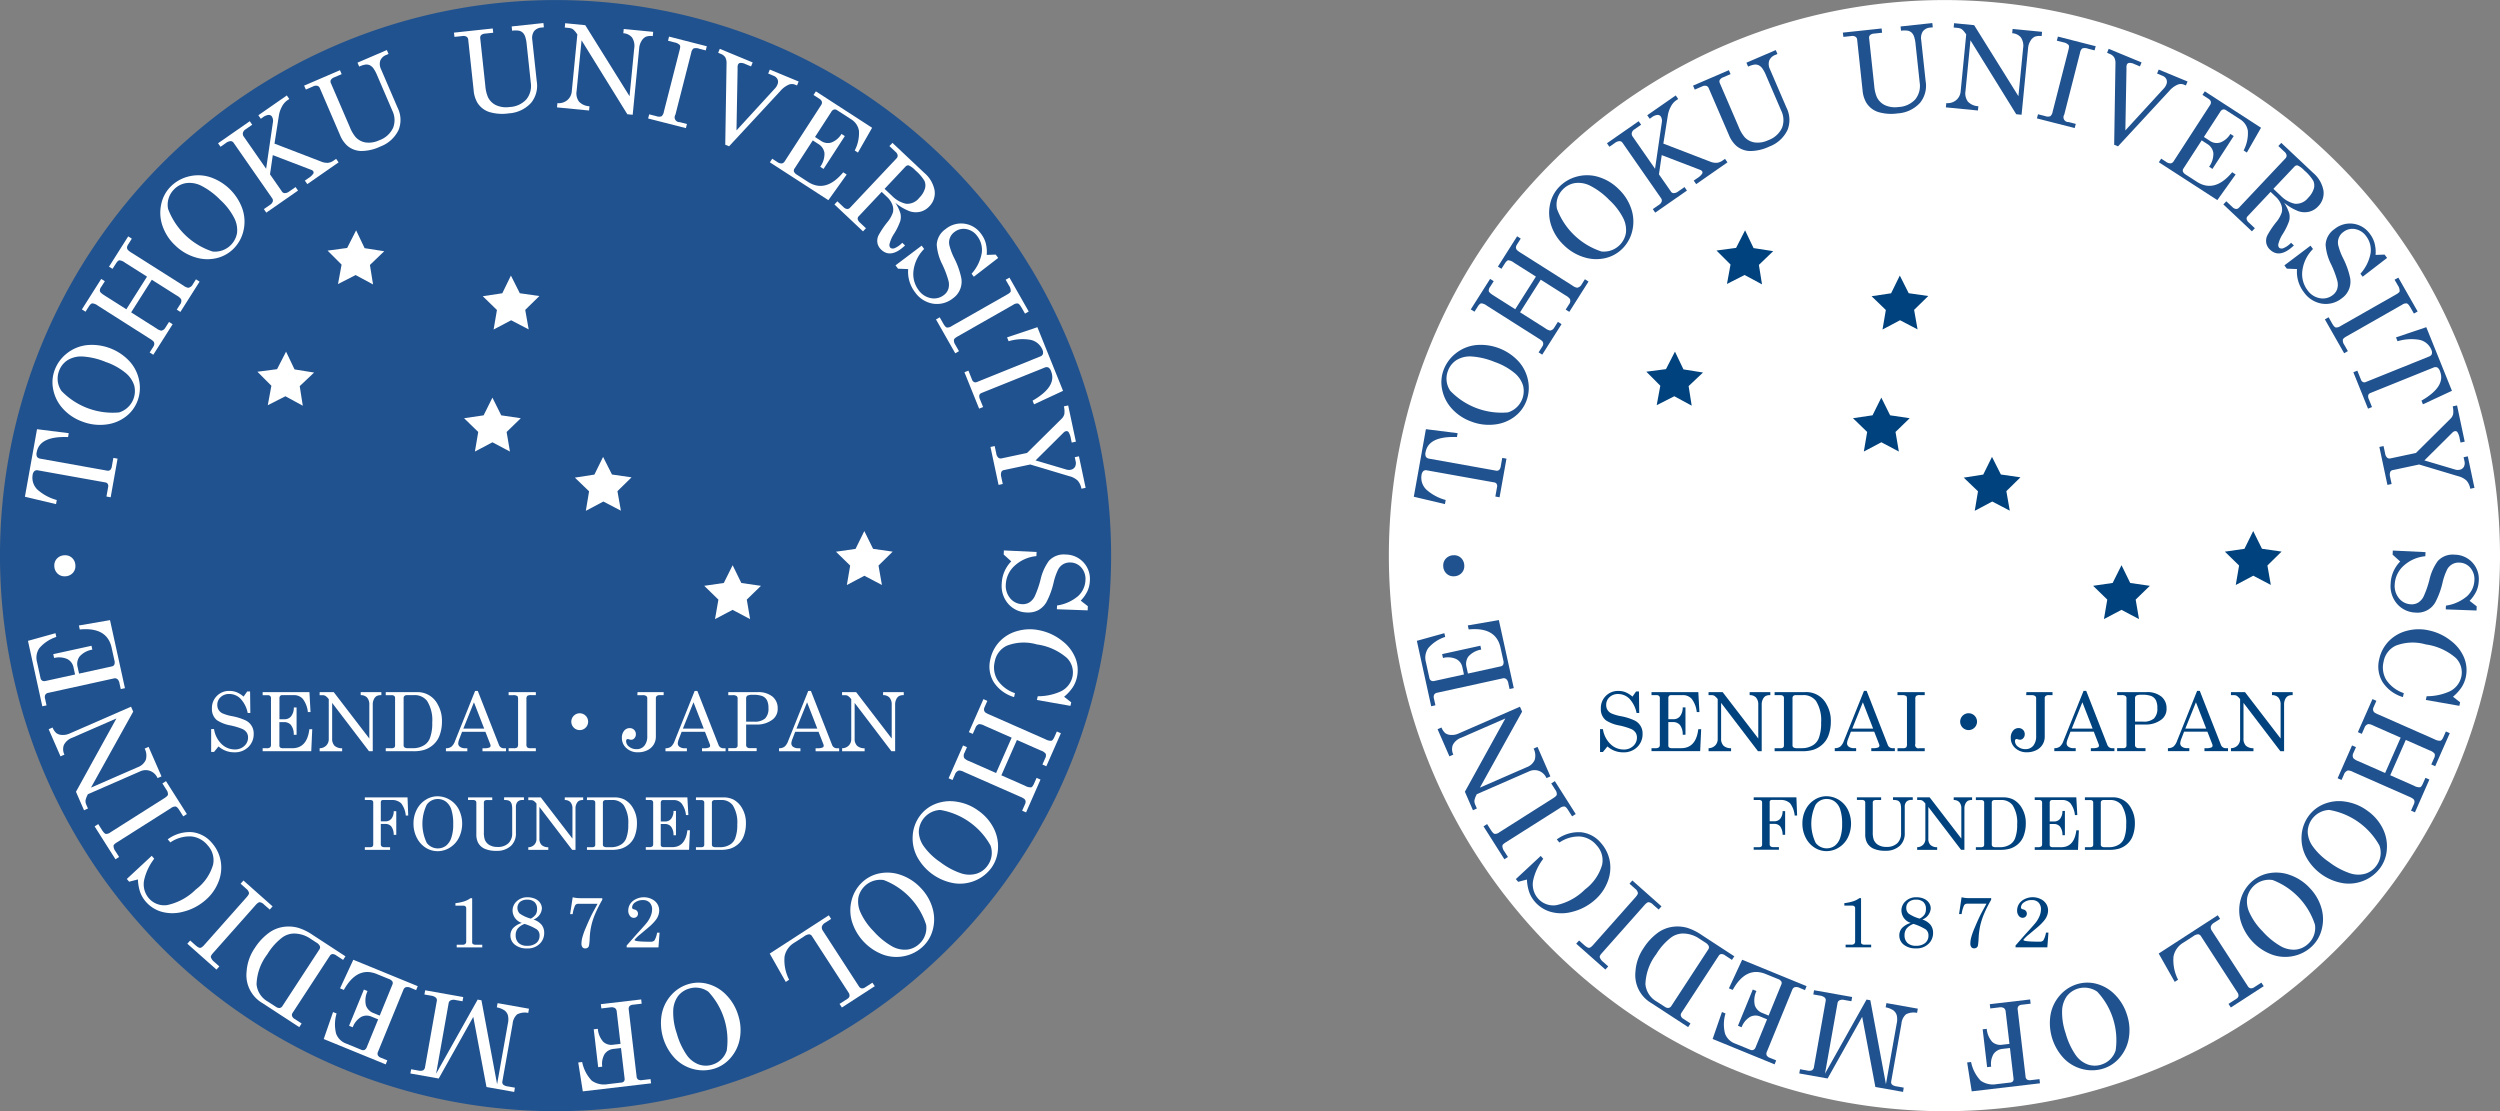 <svg xmlns="http://www.w3.org/2000/svg" width="224.995" height="99.999" viewBox="0 0 224.995 99.999">
  <rect x="0" y="0" width="224.995" height="99.999" fill="#808080" stroke="none"/>
  <g id="グループ_1955" data-name="グループ 1955" transform="translate(-534.295 -1976.414)">
    <g id="グループ_1919" data-name="グループ 1919" transform="translate(406.621 1927.23)">
      <path id="パス_700" data-name="パス 700" d="M352.669,99.189a50,50,0,1,1-50-50A50,50,0,0,1,352.669,99.189Z" fill="#fff"/>
      <g id="グループ_46" data-name="グループ 46" transform="translate(254.913 51.258)">
        <path id="パス_701" data-name="パス 701" d="M255.253,99.74l1.089-6.08,2.855.36-.062.349q-2.558-.1-2.82,1.359a.61.61,0,0,0,.03.421.444.444,0,0,0,.314.169l5.984,1.072a.335.335,0,0,0,.287-.058.57.57,0,0,0,.149-.334l.135-.754.38.068-.623,3.478-.379-.068.154-.861a.373.373,0,0,0-.039-.279.3.3,0,0,0-.211-.131l-6.07-1.087a.364.364,0,0,0-.311.064.583.583,0,0,0-.166.357,1.481,1.481,0,0,0,.474,1.35,4.31,4.31,0,0,0,1.7.9l-.067.37Z" transform="translate(-255.253 -57.109)" fill="#20528f"/>
        <path id="パス_702" data-name="パス 702" d="M258.31,87.185a3.438,3.438,0,0,1,1.11-1.508,3.517,3.517,0,0,1,1.787-.734,4.643,4.643,0,0,1,3.832,1.446,3.578,3.578,0,0,1,.873,1.733,3.346,3.346,0,0,1-.146,1.839,3.177,3.177,0,0,1-1.075,1.43,3.611,3.611,0,0,1-1.8.7,4.417,4.417,0,0,1-2.109-.275,4.309,4.309,0,0,1-1.727-1.153,3.583,3.583,0,0,1-.869-1.7A3.17,3.17,0,0,1,258.31,87.185Zm.4.063a1.933,1.933,0,0,0,.207,1.814A6.4,6.4,0,0,0,264.1,91a2.014,2.014,0,0,0,1.364-2.41,2.378,2.378,0,0,0-.774-1.141,5.773,5.773,0,0,0-1.792-.991,6.536,6.536,0,0,0-2.1-.493,2.315,2.315,0,0,0-1.345.34A1.912,1.912,0,0,0,258.71,87.248Z" transform="translate(-255.63 -55.959)" fill="#20528f"/>
        <path id="パス_703" data-name="パス 703" d="M261.158,80.252l1.739-2.746.326.207-.32.5a.55.55,0,0,0-.125.4c.029.093.162.215.4.368l1.981,1.255,1.861-2.936-1.981-1.256a.989.989,0,0,0-.509-.215c-.089.015-.195.115-.313.3l-.3.469L263.6,76.4l1.729-2.727.326.206-.316.5a.619.619,0,0,0-.119.294.4.4,0,0,0,.087.228,1.916,1.916,0,0,0,.37.271l4.622,2.929a.976.976,0,0,0,.439.2.584.584,0,0,0,.409-.319l.281-.444.326.207-1.729,2.728-.326-.206.3-.469a.5.5,0,0,0,.088-.475,1.163,1.163,0,0,0-.4-.332l-2.233-1.415-1.861,2.936,2.268,1.437a1.058,1.058,0,0,0,.44.206.52.52,0,0,0,.38-.282l.32-.5.326.206-1.739,2.745-.326-.206.333-.525a.456.456,0,0,0,.084-.257.39.39,0,0,0-.084-.224,2.094,2.094,0,0,0-.355-.255L262.6,79.914a.951.951,0,0,0-.5-.207q-.145.021-.315.29l-.292.46Z" transform="translate(-256.03 -54.48)" fill="#20528f"/>
        <path id="パス_704" data-name="パス 704" d="M270.171,68.407a3.426,3.426,0,0,1,1.615-.945,3.518,3.518,0,0,1,1.932.035,4.32,4.32,0,0,1,1.8,1.077,4.364,4.364,0,0,1,1.145,1.769,3.576,3.576,0,0,1,.114,1.936,3.325,3.325,0,0,1-.862,1.63,3.183,3.183,0,0,1-1.554.888,3.62,3.62,0,0,1-1.927-.069,4.427,4.427,0,0,1-1.827-1.088,4.3,4.3,0,0,1-1.129-1.744,3.583,3.583,0,0,1-.123-1.909A3.159,3.159,0,0,1,270.171,68.407Zm.342.215a1.936,1.936,0,0,0-.529,1.748,6.392,6.392,0,0,0,4,3.835,2.016,2.016,0,0,0,2.207-1.673,2.368,2.368,0,0,0-.259-1.353,5.777,5.777,0,0,0-1.253-1.62,6.5,6.5,0,0,0-1.731-1.284,2.324,2.324,0,0,0-1.37-.221A1.92,1.92,0,0,0,270.513,68.622Z" transform="translate(-257.099 -53.647)" fill="#20528f"/>
        <path id="パス_705" data-name="パス 705" d="M275.269,63.378l2.855-1.985.22.317-.608.423a.5.5,0,0,0-.229.309.418.418,0,0,0,.074.332l2.017,2.9.605-4.147a.773.773,0,0,0-.085-.555.337.337,0,0,0-.307-.143,1.036,1.036,0,0,0-.521.224l-.173.12-.221-.316,2.563-1.783.221.317-.2.138a1.566,1.566,0,0,0-.459.545,2.485,2.485,0,0,0-.276.819l-.4,2.516,4.194,1.614a1.415,1.415,0,0,0,.613.116,1.058,1.058,0,0,0,.514-.2l.228-.159.221.317L283.3,67.057l-.221-.318.321-.222a1.434,1.434,0,0,0,.425-.384.21.21,0,0,0,.014-.228.358.358,0,0,0-.162-.125L280.2,64.445l-.251,1.731,1.069,1.536a.307.307,0,0,0,.231.153.629.629,0,0,0,.391-.122l.609-.423.22.317-2.855,1.985-.22-.318.549-.381a.573.573,0,0,0,.252-.3.341.341,0,0,0-.056-.3l-3.468-4.987a.326.326,0,0,0-.274-.15.821.821,0,0,0-.441.185l-.465.323Z" transform="translate(-257.886 -52.559)" fill="#20528f"/>
        <path id="パス_706" data-name="パス 706" d="M284.192,57.572l3.226-1.389.152.354-.647.278a.647.647,0,0,0-.327.242.344.344,0,0,0,.009.3l1.7,3.944a3.3,3.3,0,0,0,.511.889,1.54,1.54,0,0,0,.908.493,2.183,2.183,0,0,0,1.236-.2A2.16,2.16,0,0,0,292.2,61.37a1.927,1.927,0,0,0-.069-1.536l-1.379-3.207a2.914,2.914,0,0,0-.337-.62.9.9,0,0,0-.317-.269.729.729,0,0,0-.359-.061,2.094,2.094,0,0,0-.592.185l-.152-.354,2.641-1.136.152.353-.189.082a.927.927,0,0,0-.558.524,1.084,1.084,0,0,0,.08.785l1.478,3.435a2.444,2.444,0,0,1,.1,2,2.941,2.941,0,0,1-1.633,1.5,4.061,4.061,0,0,1-1.761.408,1.988,1.988,0,0,1-1.229-.477,2.631,2.631,0,0,1-.658-.97L285.6,57.8a.338.338,0,0,0-.219-.206.557.557,0,0,0-.372.051l-.663.285Z" transform="translate(-259.06 -51.94)" fill="#20528f"/>
        <path id="パス_707" data-name="パス 707" d="M299.715,52.434l3.492-.373.042.383-.7.075a.638.638,0,0,0-.384.135.344.344,0,0,0-.082.294l.458,4.269a3.3,3.3,0,0,0,.226,1,1.546,1.546,0,0,0,.723.739,2.179,2.179,0,0,0,1.24.173,2.155,2.155,0,0,0,1.515-.7,1.933,1.933,0,0,0,.388-1.488l-.372-3.472a2.87,2.87,0,0,0-.139-.691.9.9,0,0,0-.224-.351.724.724,0,0,0-.326-.164,2.087,2.087,0,0,0-.62,0l-.041-.383,2.858-.307.042.384-.2.022a.922.922,0,0,0-.688.335,1.079,1.079,0,0,0-.155.774l.4,3.718a2.442,2.442,0,0,1-.5,1.941,2.948,2.948,0,0,1-2,.954,4.058,4.058,0,0,1-1.8-.131,1.986,1.986,0,0,1-1.033-.817,2.637,2.637,0,0,1-.343-1.122l-.489-4.566a.342.342,0,0,0-.149-.261.55.55,0,0,0-.369-.062l-.718.077Z" transform="translate(-261.103 -51.572)" fill="#20528f"/>
        <path id="パス_708" data-name="パス 708" d="M311.13,51.588l1.807.176,3.985,6.393.42-4.3a1.359,1.359,0,0,0-.2-.991,1.1,1.1,0,0,0-.781-.376l.037-.384,2.652.258-.037.385a1.294,1.294,0,0,0-.618.053.932.932,0,0,0-.389.375,1.439,1.439,0,0,0-.213.636l-.587,6.014-.481-.046-4.12-6.654-.446,4.569a1.242,1.242,0,0,0,.221.955,1.376,1.376,0,0,0,.937.41l-.037.384-2.887-.282.037-.384a1.2,1.2,0,0,0,.894-.271,1.149,1.149,0,0,0,.4-.789l.5-5.127-.08-.107a1.669,1.669,0,0,0-.331-.366.888.888,0,0,0-.375-.109l-.342-.033Z" transform="translate(-262.507 -51.574)" fill="#20528f"/>
        <path id="パス_709" data-name="パス 709" d="M321.719,52.975l3.4.868-.1.373-.583-.149a.817.817,0,0,0-.516-.028.607.607,0,0,0-.208.386L322.289,60a.432.432,0,0,0,.387.667l.652.167-.1.373-3.4-.868.1-.373.643.164a.679.679,0,0,0,.464.012.657.657,0,0,0,.21-.407l1.428-5.581q.081-.319.01-.417a.863.863,0,0,0-.484-.246l-.578-.148Z" transform="translate(-263.75 -51.757)" fill="#20528f"/>
        <path id="パス_710" data-name="パス 710" d="M327.243,54.243l2.96,1.224-.148.358-.511-.214a.935.935,0,0,0-.466-.1.253.253,0,0,0-.2.157.855.855,0,0,0-.034.326l0,.116-.1,5.475,3.5-3.818a1.063,1.063,0,0,0,.181-.3.592.592,0,0,0,.017-.477.646.646,0,0,0-.364-.324l-.48-.2.148-.356,2.594,1.073-.148.357-.209-.087a.746.746,0,0,0-.564.028,2.11,2.11,0,0,0-.731.56l-4.605,4.979-.346-.143.116-7.31a1.06,1.06,0,0,0-.116-.558.851.851,0,0,0-.409-.311L327.1,54.6Z" transform="translate(-264.705 -51.923)" fill="#20528f"/>
        <path id="パス_711" data-name="パス 711" d="M336.6,58.649l5.06,3.277-1.274,2.232-.29-.188a3.368,3.368,0,0,0,.378-1.777,1.5,1.5,0,0,0-.71-1.035l-1.251-.81a.356.356,0,0,0-.281-.065.421.421,0,0,0-.239.2l-1.474,2.274.547.353a1.071,1.071,0,0,0,.916.147,1.814,1.814,0,0,0,.921-.776l.3.192-1.915,2.958-.3-.194a1.976,1.976,0,0,0,.381-1.244,1.133,1.133,0,0,0-.55-.807l-.5-.324L334.675,65.6a.308.308,0,0,0-.044.273.6.6,0,0,0,.261.272l.987.64q1.607,1.041,3.185-.855l.311.2-1.648,2.308-5.262-3.407.21-.324.435.282a.665.665,0,0,0,.416.143.379.379,0,0,0,.27-.19l3.276-5.059a.381.381,0,0,0,.071-.309.493.493,0,0,0-.233-.267l-.521-.338Z" transform="translate(-265.411 -52.503)" fill="#20528f"/>
        <path id="パス_712" data-name="パス 712" d="M344.363,63.991l2.86,2.694a2.719,2.719,0,0,1,.934,1.594,1.681,1.681,0,0,1-.477,1.423,1.631,1.631,0,0,1-.8.482,1.75,1.75,0,0,1-.954-.036,4.545,4.545,0,0,1-1.307-.769,3.617,3.617,0,0,1,.466.98,1.45,1.45,0,0,1-.02.668,5.813,5.813,0,0,1-.575,1.172,2.878,2.878,0,0,0-.391.9.367.367,0,0,0,.08.335.372.372,0,0,0,.375.032,1.965,1.965,0,0,0,.688-.485l.254.24q-1.269,1.206-2.139.388a1.119,1.119,0,0,1-.342-.584,1.139,1.139,0,0,1,.083-.692,8.035,8.035,0,0,1,.822-1.225,2.673,2.673,0,0,0,.489-.875,1.192,1.192,0,0,0-.063-.7,1.913,1.913,0,0,0-.5-.709L343.4,68.4l-2.049,2.174a.324.324,0,0,0-.112.262.625.625,0,0,0,.214.335l.532.5-.265.281-2.571-2.423.265-.281.543.512a.549.549,0,0,0,.33.177.327.327,0,0,0,.268-.115l4.169-4.425a.362.362,0,0,0,.115-.294.558.558,0,0,0-.2-.319l-.543-.51Zm-.71,4.135.655.617a2.533,2.533,0,0,0,1.265.723,1.352,1.352,0,0,0,1.206-.532,1.983,1.983,0,0,0,.511-.824,1.019,1.019,0,0,0-.042-.694,3.82,3.82,0,0,0-.81-.941,1.918,1.918,0,0,0-.6-.453.31.31,0,0,0-.3.113Z" transform="translate(-266.29 -53.206)" fill="#20528f"/>
        <path id="パス_713" data-name="パス 713" d="M353.683,75.173l.809-.03.226.3-2.2,1.693-.2-.27a3.764,3.764,0,0,0,.919-1.874,2.045,2.045,0,0,0-.4-1.5,1.558,1.558,0,0,0-.993-.642,1.312,1.312,0,0,0-1.053.253,1.156,1.156,0,0,0-.475,1.178,5.451,5.451,0,0,0,.448,1.2,7.211,7.211,0,0,1,.626,1.759,1.833,1.833,0,0,1-.76,1.845,2.284,2.284,0,0,1-1.778.473,2.448,2.448,0,0,1-1.617-1.02,3,3,0,0,1-.623-2.092l-.917-.037-.222-.294,2.353-1.775.223.3a3.35,3.35,0,0,0-.954,1.93,2.408,2.408,0,0,0,.457,1.776,1.743,1.743,0,0,0,1.106.721,1.44,1.44,0,0,0,1.162-.274,1.146,1.146,0,0,0,.4-.53,1.353,1.353,0,0,0,.025-.734,8.741,8.741,0,0,0-.561-1.5,4.612,4.612,0,0,1-.5-1.774,1.811,1.811,0,0,1,.8-1.408,2.191,2.191,0,0,1,3.194.445,2.44,2.44,0,0,1,.412.828A3.227,3.227,0,0,1,353.683,75.173Z" transform="translate(-267.123 -54.305)" fill="#20528f"/>
        <path id="パス_714" data-name="パス 714" d="M356.283,77.955,358.018,81l-.335.19-.3-.523c-.132-.233-.245-.363-.337-.391a.605.605,0,0,0-.422.119l-5.006,2.848c-.2.114-.31.212-.329.294a.642.642,0,0,0,.117.447l.334.585-.336.191-1.734-3.048.335-.191.328.577c.116.2.22.317.313.342a.662.662,0,0,0,.44-.131l5.007-2.849c.19-.109.294-.2.307-.281a.867.867,0,0,0-.159-.519l-.3-.518Z" transform="translate(-267.675 -55.043)" fill="#20528f"/>
        <path id="パス_715" data-name="パス 715" d="M359.185,83.09l2.309,5.727-2.611,1.214-.133-.329q2.221-1.273,1.666-2.65a.614.614,0,0,0-.248-.341.446.446,0,0,0-.356.023l-5.637,2.274a.328.328,0,0,0-.213.2.563.563,0,0,0,.051.362l.287.71-.358.144-1.321-3.277.358-.144.327.81a.372.372,0,0,0,.181.215.3.3,0,0,0,.249,0l5.72-2.306a.368.368,0,0,0,.229-.221.586.586,0,0,0-.049-.39,1.482,1.482,0,0,0-1.119-.891,4.309,4.309,0,0,0-1.92.136l-.14-.348Z" transform="translate(-268.063 -55.719)" fill="#20528f"/>
        <path id="パス_716" data-name="パス 716" d="M362.311,91.2,363,94.461l-.376.081-.077-.361a1.52,1.52,0,0,0-.2-.571.22.22,0,0,0-.223-.095.43.43,0,0,0-.222.121l-2.53,2.512,2.789.828a.751.751,0,0,0,.38.013.548.548,0,0,0,.381-.26.717.717,0,0,0,.053-.521l-.075-.347.378-.08.6,2.836-.378.081a1.5,1.5,0,0,0-.333-.73,1.733,1.733,0,0,0-.759-.4l-3.51-1.052-2.353.5a.319.319,0,0,0-.245.162.755.755,0,0,0-.013.456l.135.638-.378.081-.725-3.416.376-.08.144.675a.626.626,0,0,0,.182.371.341.341,0,0,0,.3.063l2.289-.487,3.1-3.074a.869.869,0,0,0,.249-.421,1.915,1.915,0,0,0-.04-.7Z" transform="translate(-268.42 -56.786)" fill="#20528f"/>
        <path id="パス_717" data-name="パス 717" d="M363.592,110.765l.64.494-.017.375-2.77-.1.016-.339a3.745,3.745,0,0,0,1.905-.853,2.044,2.044,0,0,0,.656-1.407,1.561,1.561,0,0,0-.353-1.13,1.314,1.314,0,0,0-.971-.479,1.162,1.162,0,0,0-1.119.6,5.445,5.445,0,0,0-.426,1.212,7.228,7.228,0,0,1-.644,1.753,1.838,1.838,0,0,1-1.766.931,2.287,2.287,0,0,1-1.669-.773,2.446,2.446,0,0,1-.589-1.818,3.005,3.005,0,0,1,.859-2.008l-.681-.615.017-.37,2.944.142-.018.37a3.346,3.346,0,0,0-1.968.873,2.411,2.411,0,0,0-.785,1.656,1.742,1.742,0,0,0,.39,1.262,1.44,1.44,0,0,0,1.068.534,1.145,1.145,0,0,0,.648-.149,1.365,1.365,0,0,0,.49-.548,8.77,8.77,0,0,0,.528-1.514,4.616,4.616,0,0,1,.752-1.684,1.807,1.807,0,0,1,1.515-.57,2.191,2.191,0,0,1,2.17,2.386,2.492,2.492,0,0,1-.213.9A3.239,3.239,0,0,1,363.592,110.765Z" transform="translate(-268.571 -58.764)" fill="#20528f"/>
        <path id="パス_718" data-name="パス 718" d="M361.93,120.466l.642.505-.07.316-3.016-.53.074-.336A4.949,4.949,0,0,0,361.6,120a1.925,1.925,0,0,0,1.077-1.322,1.831,1.831,0,0,0-.5-1.706,5.2,5.2,0,0,0-2.692-1.211,4.24,4.24,0,0,0-2.7.109,1.959,1.959,0,0,0-1.1,1.443,2.174,2.174,0,0,0,.244,1.644,3.051,3.051,0,0,0,1.575,1.185l-.079.357a3.3,3.3,0,0,1-1.838-1.36,2.71,2.71,0,0,1-.294-2.056,3.312,3.312,0,0,1,.843-1.6,3.459,3.459,0,0,1,1.618-.943,4.125,4.125,0,0,1,2.023-.039,4.758,4.758,0,0,1,1.977.94,3.674,3.674,0,0,1,1.192,1.551,2.971,2.971,0,0,1,.134,1.72,2.771,2.771,0,0,1-.373.9A3.993,3.993,0,0,1,361.93,120.466Z" transform="translate(-268.405 -59.837)" fill="#20528f"/>
        <path id="パス_719" data-name="パス 719" d="M361.085,124.7l-1.313,2.974-.353-.156.241-.545a.543.543,0,0,0,.064-.419.946.946,0,0,0-.452-.3l-2.146-.947-1.4,3.18,2.146.947a.982.982,0,0,0,.535.137c.086-.027.175-.142.264-.346l.225-.508.353.155-1.3,2.954-.353-.155.24-.541a.63.63,0,0,0,.073-.307.4.4,0,0,0-.119-.213,1.935,1.935,0,0,0-.407-.213l-5.006-2.208a.986.986,0,0,0-.465-.133.586.586,0,0,0-.358.377l-.212.48-.353-.156,1.3-2.954.353.155-.224.508a.5.5,0,0,0-.016.482,1.166,1.166,0,0,0,.444.269l2.419,1.066,1.4-3.18-2.456-1.084a1.052,1.052,0,0,0-.467-.138.517.517,0,0,0-.334.335l-.24.546-.354-.155,1.312-2.974.353.155-.251.569a.454.454,0,0,0-.044.267.386.386,0,0,0,.115.209,2.058,2.058,0,0,0,.39.2l5.025,2.217a.956.956,0,0,0,.531.129c.093-.028.182-.14.268-.333l.22-.5Z" transform="translate(-267.848 -60.79)" fill="#20528f"/>
        <path id="パス_720" data-name="パス 720" d="M354.365,138.168a3.424,3.424,0,0,1-1.459,1.174,3.52,3.52,0,0,1-1.916.251,4.637,4.637,0,0,1-3.334-2.38,3.58,3.58,0,0,1-.4-1.9,3.347,3.347,0,0,1,.611-1.739,3.186,3.186,0,0,1,1.406-1.107,3.6,3.6,0,0,1,1.917-.216,4.415,4.415,0,0,1,1.967.805,4.312,4.312,0,0,1,1.375,1.558,3.58,3.58,0,0,1,.4,1.871A3.163,3.163,0,0,1,354.365,138.168Zm-.37-.162a1.934,1.934,0,0,0,.265-1.806,6.4,6.4,0,0,0-4.518-3.2,2.015,2.015,0,0,0-1.937,1.979,2.38,2.38,0,0,0,.457,1.3,5.741,5.741,0,0,0,1.478,1.416,6.5,6.5,0,0,0,1.9,1.014,2.329,2.329,0,0,0,1.388.017A1.918,1.918,0,0,0,353.995,138.006Z" transform="translate(-267.356 -62.181)" fill="#20528f"/>
        <path id="パス_721" data-name="パス 721" d="M347.335,146.252a3.437,3.437,0,0,1-1.66.868,3.523,3.523,0,0,1-1.928-.126,4.635,4.635,0,0,1-2.809-2.98,3.6,3.6,0,0,1-.023-1.94,3.343,3.343,0,0,1,.938-1.588,3.184,3.184,0,0,1,1.594-.814,3.61,3.61,0,0,1,1.922.16A4.4,4.4,0,0,1,347.141,141a4.3,4.3,0,0,1,1.047,1.794,3.572,3.572,0,0,1,.034,1.912A3.164,3.164,0,0,1,347.335,146.252ZM347,146.02a1.937,1.937,0,0,0,.61-1.721,6.4,6.4,0,0,0-3.812-4.018,2.016,2.016,0,0,0-2.283,1.568,2.375,2.375,0,0,0,.2,1.364,5.765,5.765,0,0,0,1.175,1.677,6.555,6.555,0,0,0,1.668,1.363,2.325,2.325,0,0,0,1.358.285A1.922,1.922,0,0,0,347,146.02Z" transform="translate(-266.507 -63.154)" fill="#20528f"/>
        <path id="パス_722" data-name="パス 722" d="M341.9,150.416l-2.961,1.918-.209-.324.708-.459a.373.373,0,0,0,.19-.249.476.476,0,0,0-.1-.33l-3.264-5.036a.356.356,0,0,0-.267-.191.882.882,0,0,0-.456.188l-.9.581a1.841,1.841,0,0,0-.861,1.234,3.863,3.863,0,0,0,.411,2.085l-.3.195-1.444-2.55,5.317-3.446.209.324-.522.339a.648.648,0,0,0-.31.344.515.515,0,0,0,.1.4l3.231,4.985a.369.369,0,0,0,.247.182.459.459,0,0,0,.32-.091l.647-.419Z" transform="translate(-265.408 -63.736)" fill="#20528f"/>
        <path id="パス_723" data-name="パス 723" d="M325.982,158.75a3.435,3.435,0,0,1-1.872.05,3.533,3.533,0,0,1-1.676-.962,4.639,4.639,0,0,1-1.207-3.915,3.57,3.57,0,0,1,.834-1.751,3.347,3.347,0,0,1,1.541-1.013,3.19,3.19,0,0,1,1.79-.029,3.617,3.617,0,0,1,1.655.99,4.423,4.423,0,0,1,1.075,1.833,4.311,4.311,0,0,1,.149,2.073,3.574,3.574,0,0,1-.813,1.732A3.153,3.153,0,0,1,325.982,158.75Zm-.2-.353a1.937,1.937,0,0,0,1.306-1.277,6.4,6.4,0,0,0-1.652-5.286,2.015,2.015,0,0,0-2.74.4,2.385,2.385,0,0,0-.426,1.311,5.778,5.778,0,0,0,.317,2.023,6.538,6.538,0,0,0,.9,1.959,2.325,2.325,0,0,0,1.093.855A1.926,1.926,0,0,0,325.786,158.4Z" transform="translate(-263.924 -64.655)" fill="#20528f"/>
        <path id="パス_724" data-name="パス 724" d="M319.151,160.306l-6.143.723-.411-2.6.353-.041a3.421,3.421,0,0,0,.865,1.68,1.912,1.912,0,0,0,1.441.312l1.211-.142a.344.344,0,0,0,.25-.115.348.348,0,0,0,.052-.261l-.32-2.733-.649.076a1.118,1.118,0,0,0-.822.459,1.722,1.722,0,0,0-.217,1.145l-.367.043-.4-3.407.367-.043a2.01,2.01,0,0,0,.49,1.17,1.086,1.086,0,0,0,.907.261l.648-.076-.339-2.881a.452.452,0,0,0-.165-.345.661.661,0,0,0-.436-.056l-.787.093-.044-.384,3.632-.426.043.383-.775.091a.482.482,0,0,0-.324.134.412.412,0,0,0-.063.32l.706,6.007a.355.355,0,0,0,.139.279.585.585,0,0,0,.375.043l.741-.086Z" transform="translate(-262.797 -64.884)" fill="#20528f"/>
        <path id="パス_725" data-name="パス 725" d="M304.542,160.954l-2.493-.444-1.187-6.312-3.111,5.548-2.551-.452.068-.38.623.111a.736.736,0,0,0,.46-.017.429.429,0,0,0,.174-.314l1.053-5.929a.319.319,0,0,0-.088-.3.873.873,0,0,0-.454-.181l-.572-.1.068-.38,3.428.609-.068.38-.64-.113a.656.656,0,0,0-.426.031.326.326,0,0,0-.18.242l-1.13,6.359,3.739-6.669.341.062L303,160.257l.967-5.443a1.684,1.684,0,0,0,.008-.748.88.88,0,0,0-.281-.432,1.835,1.835,0,0,0-.718-.293l.068-.379,2.825.5-.067.38a1.487,1.487,0,0,0-1,.132,1.289,1.289,0,0,0-.407.851l-.918,5.165a.335.335,0,0,0,.066.3.776.776,0,0,0,.419.167l.638.112Z" transform="translate(-260.509 -64.759)" fill="#20528f"/>
        <path id="パス_726" data-name="パス 726" d="M291.8,158.059l-5.578-2.284.839-2.428.319.13a3.383,3.383,0,0,0-.042,1.817,1.5,1.5,0,0,0,.888.886l1.378.564a.357.357,0,0,0,.289.012.418.418,0,0,0,.2-.241l1.027-2.509-.6-.247a1.076,1.076,0,0,0-.928.026,1.821,1.821,0,0,0-.762.934l-.329-.135,1.335-3.261.328.135a1.985,1.985,0,0,0-.144,1.294,1.135,1.135,0,0,0,.69.69l.551.226,1.145-2.8a.3.3,0,0,0-.006-.274.6.6,0,0,0-.307-.221L291,149.93q-1.773-.727-2.971,1.429l-.343-.141,1.192-2.573,5.8,2.375-.147.357-.48-.2a.668.668,0,0,0-.435-.065.383.383,0,0,0-.23.237L291.1,156.93a.383.383,0,0,0-.013.318.5.5,0,0,0,.277.219l.576.235Z" transform="translate(-259.327 -64.343)" fill="#20528f"/>
        <path id="パス_727" data-name="パス 727" d="M282.966,154.253l-3.291-2.148a2.916,2.916,0,0,1-1.449-2.867,4.2,4.2,0,0,1,.733-2.1,5.082,5.082,0,0,1,1.278-1.376,2.959,2.959,0,0,1,1.227-.519,3.22,3.22,0,0,1,1.41.073,4.8,4.8,0,0,1,1.3.641l2.946,1.923-.211.323-.6-.393a.6.6,0,0,0-.365-.133.332.332,0,0,0-.237.17l-3.348,5.129a.315.315,0,0,0-.044.275.473.473,0,0,0,.21.251l.65.424Zm-2.1-1.829a.514.514,0,0,0,.34.105.376.376,0,0,0,.253-.185l3.317-5.082a.328.328,0,0,0,.046-.3.76.76,0,0,0-.314-.32l-.543-.353a2.631,2.631,0,0,0-1.52-.458,1.849,1.849,0,0,0-1,.347,5.412,5.412,0,0,0-1.356,1.522,4.676,4.676,0,0,0-.968,2.7,2.01,2.01,0,0,0,1.022,1.558Z" transform="translate(-258.275 -63.89)" fill="#20528f"/>
        <path id="パス_728" data-name="パス 728" d="M274.708,148.445l-2.624-2.327.256-.288.45.4c.2.177.348.265.446.261s.217-.085.36-.247l3.823-4.308c.152-.172.225-.3.217-.385a.646.646,0,0,0-.256-.386l-.5-.446.255-.289,2.624,2.327-.256.288-.5-.439a.677.677,0,0,0-.407-.223c-.1.006-.221.094-.373.266l-3.823,4.308c-.146.165-.213.286-.2.366a.863.863,0,0,0,.318.44l.446.4Z" transform="translate(-257.467 -63.262)" fill="#20528f"/>
        <path id="パス_729" data-name="パス 729" d="M266.827,139.686l-.79.206-.209-.247,2.242-2.085.223.263a4.931,4.931,0,0,0-.895,1.883,1.923,1.923,0,0,0,.4,1.656,1.831,1.831,0,0,0,1.66.633,5.2,5.2,0,0,0,2.591-1.416,4.232,4.232,0,0,0,1.542-2.217,1.96,1.96,0,0,0-.487-1.747,2.173,2.173,0,0,0-1.459-.8,3.049,3.049,0,0,0-1.895.539l-.237-.278a3.3,3.3,0,0,1,2.194-.645,2.71,2.71,0,0,1,1.816,1.007,3.314,3.314,0,0,1,.768,1.639,3.442,3.442,0,0,1-.224,1.859,4.131,4.131,0,0,1-1.189,1.638,4.765,4.765,0,0,1-1.944,1.009,3.669,3.669,0,0,1-1.957.015,2.963,2.963,0,0,1-1.452-.933,2.741,2.741,0,0,1-.491-.838A4.024,4.024,0,0,1,266.827,139.686Z" transform="translate(-256.644 -62.603)" fill="#20528f"/>
        <path id="パス_730" data-name="パス 730" d="M264.355,137.165l-1.878-2.962L262.8,134l.322.508q.215.339.355.374a.607.607,0,0,0,.415-.137l4.865-3.084c.194-.123.3-.227.315-.31a.643.643,0,0,0-.139-.441l-.361-.569.326-.206,1.878,2.962-.327.206-.355-.56c-.124-.2-.234-.306-.329-.327a.663.663,0,0,0-.432.153l-4.866,3.082c-.185.117-.283.216-.293.3a.858.858,0,0,0,.183.511l.32.5Z" transform="translate(-256.203 -61.908)" fill="#20528f"/>
        <path id="パス_731" data-name="パス 731" d="M260.9,131.738l-.726-1.664,3.641-6.595-3.964,1.731a1.355,1.355,0,0,0-.766.66,1.1,1.1,0,0,0,.051.864l-.353.155-1.066-2.442.353-.155a1.28,1.28,0,0,0,.347.514.931.931,0,0,0,.518.157,1.418,1.418,0,0,0,.658-.124l5.538-2.418.194.444-3.8,6.839,4.208-1.837a1.242,1.242,0,0,0,.725-.659,1.38,1.38,0,0,0-.1-1.017l.353-.155,1.16,2.658-.353.154a1.2,1.2,0,0,0-.673-.649,1.157,1.157,0,0,0-.883.037l-4.72,2.061-.056.123a1.663,1.663,0,0,0-.157.466.889.889,0,0,0,.088.381l.137.315Z" transform="translate(-255.577 -60.893)" fill="#20528f"/>
        <path id="パス_732" data-name="パス 732" d="M256.861,121.2l-1.291-5.887,2.476-.69.074.337a3.372,3.372,0,0,0-1.518,1,1.5,1.5,0,0,0-.225,1.234l.32,1.455a.36.36,0,0,0,.154.246.43.43,0,0,0,.311.026l2.648-.581-.14-.636a1.072,1.072,0,0,0-.549-.749,1.82,1.82,0,0,0-1.2-.1l-.076-.347,3.442-.756.076.347a1.983,1.983,0,0,0-1.147.617,1.135,1.135,0,0,0-.176.96l.128.581,2.954-.648a.3.3,0,0,0,.222-.162.6.6,0,0,0,.006-.378l-.252-1.149q-.41-1.872-2.864-1.633l-.079-.361,2.795-.482,1.343,6.123-.377.083-.111-.507a.659.659,0,0,0-.195-.394.374.374,0,0,0-.325-.056l-5.888,1.291a.381.381,0,0,0-.267.169.492.492,0,0,0-.023.353l.134.607Z" transform="translate(-255.295 -59.713)" fill="#20528f"/>
        <path id="パス_733" data-name="パス 733" d="M259.234,106.725a.889.889,0,0,1,.663.236.954.954,0,0,1,.3.695.889.889,0,0,1-.236.663.954.954,0,0,1-.694.3.892.892,0,0,1-.663-.236.957.957,0,0,1-.3-.695.894.894,0,0,1,.236-.663A.959.959,0,0,1,259.234,106.725Z" transform="translate(-255.654 -58.828)" fill="#20528f"/>
      </g>
      <g id="グループ_47" data-name="グループ 47" transform="translate(275.84 69.912)">
        <path id="パス_734" data-name="パス 734" d="M303.317,90.39l.792,1.593,1.761.26-1.275,1.238.3,1.762-1.575-.834-1.577.834.3-1.762-1.276-1.238,1.759-.26Z" transform="translate(-282.168 -75.334)" fill="#00427d"/>
        <path id="パス_735" data-name="パス 735" d="M314.786,96.531l.8,1.587,1.761.254-1.269,1.245.31,1.756-1.577-.823-1.577.836.293-1.756L312.242,98.4,314,98.125Z" transform="translate(-283.677 -76.142)" fill="#00427d"/>
        <path id="パス_736" data-name="パス 736" d="M328.209,107.759l.784,1.6,1.766.255-1.277,1.239.3,1.756-1.577-.833-1.578.831.3-1.754-1.275-1.241,1.76-.257Z" transform="translate(-285.442 -77.619)" fill="#00427d"/>
        <path id="パス_737" data-name="パス 737" d="M341.856,104.218l.789,1.594,1.764.254-1.274,1.251.305,1.749-1.579-.829-1.576.836.3-1.752-1.279-1.248,1.762-.256Z" transform="translate(-287.238 -77.153)" fill="#00427d"/>
        <path id="パス_738" data-name="パス 738" d="M305.234,77.739l.8,1.59,1.761.253-1.274,1.246.31,1.757-1.577-.824-1.577.835.3-1.757L302.692,79.6l1.759-.264Z" transform="translate(-282.421 -73.669)" fill="#00427d"/>
        <path id="パス_739" data-name="パス 739" d="M289.194,73.053l.765,1.6,1.766.275-1.287,1.237.281,1.752-1.569-.844-1.586.809.322-1.749-1.262-1.261,1.762-.237Z" transform="translate(-280.307 -73.053)" fill="#00427d"/>
        <path id="パス_740" data-name="パス 740" d="M281.927,85.623l.765,1.6,1.759.282-1.295,1.222.278,1.762-1.565-.85-1.585.806.324-1.752-1.257-1.262,1.767-.229Z" transform="translate(-279.35 -74.707)" fill="#00427d"/>
      </g>
      <g id="グループ_48" data-name="グループ 48" transform="translate(271.669 111.362)">
        <path id="パス_741" data-name="パス 741" d="M277.471,121.3l.324-.463h.261l.022,1.936h-.237a2.63,2.63,0,0,0-.659-1.3,1.428,1.428,0,0,0-1-.408,1.084,1.084,0,0,0-.776.284.916.916,0,0,0-.3.693.811.811,0,0,0,.458.762,3.889,3.889,0,0,0,.861.255,5.08,5.08,0,0,1,1.245.391,1.283,1.283,0,0,1,.71,1.2,1.6,1.6,0,0,1-.484,1.191,1.712,1.712,0,0,1-1.249.472,2.1,2.1,0,0,1-1.429-.531l-.406.5h-.259v-2.059h.259a2.333,2.333,0,0,0,.676,1.343,1.681,1.681,0,0,0,1.181.493,1.214,1.214,0,0,0,.868-.315,1.006,1.006,0,0,0,.336-.763.8.8,0,0,0-.125-.447.948.948,0,0,0-.4-.323,6.125,6.125,0,0,0-1.074-.319,3.22,3.22,0,0,1-1.2-.466,1.267,1.267,0,0,1-.449-1.039,1.533,1.533,0,0,1,1.592-1.6,1.719,1.719,0,0,1,.636.119A2.246,2.246,0,0,1,277.471,121.3Z" transform="translate(-274.547 -120.782)" fill="#00427d"/>
        <path id="パス_742" data-name="パス 742" d="M279.887,120.911H284.1l.1,1.793h-.241a2.363,2.363,0,0,0-.453-1.186,1.05,1.05,0,0,0-.809-.338h-1.04a.249.249,0,0,0-.19.069.3.3,0,0,0-.064.208v1.893h.455a.746.746,0,0,0,.592-.262,1.272,1.272,0,0,0,.246-.805h.248v2.461h-.248a1.387,1.387,0,0,0-.249-.875.793.793,0,0,0-.629-.263H281.4v2.112a.21.21,0,0,0,.077.175.415.415,0,0,0,.256.062h.822q1.339,0,1.543-1.71h.259l-.09,1.979h-4.38v-.269h.363a.465.465,0,0,0,.3-.074.262.262,0,0,0,.087-.214v-4.21a.266.266,0,0,0-.076-.208.344.344,0,0,0-.237-.069h-.435Z" transform="translate(-275.25 -120.799)" fill="#00427d"/>
        <path id="パス_743" data-name="パス 743" d="M285.8,120.911h1.268l3.205,4.175v-3.021a.947.947,0,0,0-.209-.676.768.768,0,0,0-.567-.208v-.269h1.861v.269a.893.893,0,0,0-.426.08.646.646,0,0,0-.245.287,1.009,1.009,0,0,0-.105.456v4.221h-.338l-3.316-4.347v3.207a.868.868,0,0,0,.22.65.959.959,0,0,0,.678.221v.269H285.8v-.269a.84.84,0,0,0,.6-.249.805.805,0,0,0,.222-.576v-3.6l-.063-.069a1.166,1.166,0,0,0-.254-.232.615.615,0,0,0-.269-.05h-.24Z" transform="translate(-276.027 -120.799)" fill="#00427d"/>
        <path id="パス_744" data-name="パス 744" d="M292.645,120.911h2.745a2.036,2.036,0,0,1,1.942,1.125,2.921,2.921,0,0,1,.372,1.506,3.562,3.562,0,0,1-.222,1.293,2.05,2.05,0,0,1-.519.771,2.246,2.246,0,0,1-.854.5,3.379,3.379,0,0,1-1.006.122h-2.458v-.269h.5a.425.425,0,0,0,.264-.062.233.233,0,0,0,.074-.189v-4.28a.22.22,0,0,0-.08-.177.328.328,0,0,0-.219-.067h-.543Zm1.926.269a.35.35,0,0,0-.239.069.256.256,0,0,0-.077.2v4.24a.228.228,0,0,0,.089.2.539.539,0,0,0,.306.066h.452a1.836,1.836,0,0,0,1.064-.313,1.288,1.288,0,0,0,.452-.585,3.765,3.765,0,0,0,.212-1.408,3.265,3.265,0,0,0-.464-1.948,1.4,1.4,0,0,0-1.192-.521Z" transform="translate(-276.928 -120.799)" fill="#00427d"/>
        <path id="パス_745" data-name="パス 745" d="M301.508,120.782h.241l1.9,4.862a.456.456,0,0,0,.471.294h.166v.269h-2.12v-.269h.168a1.1,1.1,0,0,0,.467-.071.166.166,0,0,0,.094-.155.374.374,0,0,0-.025-.129l-.439-1.128h-2.1l-.247.646a1.263,1.263,0,0,0-.1.41.372.372,0,0,0,.163.3.767.767,0,0,0,.476.126h.18v.269h-1.925v-.269a.8.8,0,0,0,.488-.135,1.184,1.184,0,0,0,.331-.512Zm-.1,1.025-.954,2.367h1.877Z" transform="translate(-277.749 -120.782)" fill="#00427d"/>
        <path id="パス_746" data-name="パス 746" d="M305.379,120.911h2.45v.269h-.42a.568.568,0,0,0-.353.07.419.419,0,0,0-.074.3v4.023a.3.3,0,0,0,.377.385h.471v.269h-2.45v-.269h.464a.478.478,0,0,0,.315-.071.471.471,0,0,0,.072-.314v-4.023c0-.153-.022-.248-.064-.284a.61.61,0,0,0-.37-.082h-.417Z" transform="translate(-278.603 -120.799)" fill="#00427d"/>
        <path id="パス_747" data-name="パス 747" d="M313.391,123.857a.758.758,0,1,1-.757-.758A.756.756,0,0,1,313.391,123.857Z" transform="translate(-279.458 -121.087)" fill="#00427d"/>
        <path id="パス_748" data-name="パス 748" d="M318.524,120.911h2.35v.269h-.334a.436.436,0,0,0-.282.072.256.256,0,0,0-.084.208v3.445a1.329,1.329,0,0,1-.762,1.231,1.85,1.85,0,0,1-.843.188,1.481,1.481,0,0,1-1.046-.375,1.2,1.2,0,0,1-.406-.918.963.963,0,0,1,.2-.644.634.634,0,0,1,.5-.241.55.55,0,0,1,.4.156.538.538,0,0,1,.158.4.5.5,0,0,1-.13.351.394.394,0,0,1-.3.142.668.668,0,0,1-.18-.036.546.546,0,0,0-.129-.029.113.113,0,0,0-.1.049.24.24,0,0,0-.04.151.631.631,0,0,0,.271.491,1.025,1.025,0,0,0,.667.221.87.87,0,0,0,.707-.31,1.314,1.314,0,0,0,.26-.868v-3.4a.243.243,0,0,0-.1-.21.564.564,0,0,0-.325-.07h-.471Z" transform="translate(-280.147 -120.799)" fill="#00427d"/>
        <path id="パス_749" data-name="パス 749" d="M324.262,120.782h.241l1.9,4.862a.456.456,0,0,0,.471.294h.166v.269h-2.121v-.269h.17a1.1,1.1,0,0,0,.466-.071.165.165,0,0,0,.093-.155.393.393,0,0,0-.024-.129l-.44-1.128h-2.1l-.246.646a1.269,1.269,0,0,0-.1.41.372.372,0,0,0,.163.3.767.767,0,0,0,.476.126h.18v.269h-1.926v-.269a.8.8,0,0,0,.489-.135,1.184,1.184,0,0,0,.331-.512Zm-.105,1.025-.954,2.367h1.877Z" transform="translate(-280.742 -120.782)" fill="#00427d"/>
        <path id="パス_750" data-name="パス 750" d="M328.144,120.911h2.622a2.019,2.019,0,0,1,1.355.4,1.325,1.325,0,0,1,.467,1.053,1.191,1.191,0,0,1-.431.993,2.274,2.274,0,0,1-1.461.47h-.946v1.814a.3.3,0,0,0,.075.227.407.407,0,0,0,.269.086h.6v.269h-2.554v-.269h.534a.353.353,0,0,0,.233-.063.212.212,0,0,0,.075-.17v-4.236a.274.274,0,0,0-.095-.233.618.618,0,0,0-.353-.072h-.393Zm1.607,2.655h.721a1.409,1.409,0,0,0,.987-.286,1.245,1.245,0,0,0,.3-.943,1.5,1.5,0,0,0-.135-.706.848.848,0,0,0-.4-.365,2.306,2.306,0,0,0-.867-.118,1.051,1.051,0,0,0-.5.075.305.305,0,0,0-.105.262Z" transform="translate(-281.598 -120.799)" fill="#00427d"/>
        <path id="パス_751" data-name="パス 751" d="M336.031,120.782h.241l1.905,4.862a.455.455,0,0,0,.471.294h.165v.269h-2.12v-.269h.169a1.1,1.1,0,0,0,.466-.071.165.165,0,0,0,.094-.155.375.375,0,0,0-.025-.129l-.439-1.128h-2.1l-.247.646a1.269,1.269,0,0,0-.1.41.373.373,0,0,0,.164.3.765.765,0,0,0,.475.126h.18v.269h-1.925v-.269a.8.8,0,0,0,.488-.135,1.169,1.169,0,0,0,.331-.512Zm-.105,1.025-.954,2.367h1.878Z" transform="translate(-282.291 -120.782)" fill="#00427d"/>
        <path id="パス_752" data-name="パス 752" d="M339.935,120.911H341.2l3.205,4.175v-3.021a.951.951,0,0,0-.208-.676.77.77,0,0,0-.568-.208v-.269h1.86v.269a.893.893,0,0,0-.425.08.651.651,0,0,0-.245.287,1.007,1.007,0,0,0-.1.456v4.221h-.338l-3.316-4.347v3.207a.872.872,0,0,0,.219.65.961.961,0,0,0,.678.221v.269h-2.025v-.269a.839.839,0,0,0,.6-.249.806.806,0,0,0,.223-.576v-3.6l-.063-.069a1.148,1.148,0,0,0-.254-.232.615.615,0,0,0-.269-.05h-.239Z" transform="translate(-283.15 -120.799)" fill="#00427d"/>
        <path id="パス_753" data-name="パス 753" d="M290.479,131.816h3.842l.064,1.635h-.221a2.11,2.11,0,0,0-.413-1.1,1.185,1.185,0,0,0-.865-.3h-.757a.185.185,0,0,0-.214.211v1.708h.406a.69.69,0,0,0,.539-.223,1.067,1.067,0,0,0,.218-.69h.229v2.13h-.229a1.246,1.246,0,0,0-.218-.756.67.67,0,0,0-.539-.228h-.406v1.8a.279.279,0,0,0,.076.224.409.409,0,0,0,.265.067h.492v.239h-2.271V136.3h.485a.3.3,0,0,0,.209-.06.255.255,0,0,0,.063-.193v-3.756a.225.225,0,0,0-.066-.182.368.368,0,0,0-.228-.054h-.463Z" transform="translate(-276.643 -122.234)" fill="#00427d"/>
        <path id="パス_754" data-name="パス 754" d="M297.669,131.7a2.128,2.128,0,0,1,1.119.315,2.189,2.189,0,0,1,.818.878,2.887,2.887,0,0,1,0,2.544,2.218,2.218,0,0,1-.816.886,2.072,2.072,0,0,1-1.1.318,1.977,1.977,0,0,1-1.066-.312,2.25,2.25,0,0,1-.8-.89,2.743,2.743,0,0,1-.3-1.286,2.684,2.684,0,0,1,.293-1.257,2.229,2.229,0,0,1,.8-.878A1.966,1.966,0,0,1,297.669,131.7Zm.051.246a1.2,1.2,0,0,0-1.009.518,3.974,3.974,0,0,0,.01,3.439,1.25,1.25,0,0,0,1.7.266,1.475,1.475,0,0,0,.494-.7,3.6,3.6,0,0,0,.183-1.257,4.031,4.031,0,0,0-.173-1.327,1.442,1.442,0,0,0-.492-.708A1.188,1.188,0,0,0,297.721,131.948Z" transform="translate(-277.306 -122.219)" fill="#00427d"/>
        <path id="パス_755" data-name="パス 755" d="M301.172,131.816h2.182v.24h-.438a.4.4,0,0,0-.246.057.214.214,0,0,0-.07.175v2.667a2.043,2.043,0,0,0,.074.632.959.959,0,0,0,.4.5,1.357,1.357,0,0,0,.755.188,1.339,1.339,0,0,0,.981-.333,1.2,1.2,0,0,0,.339-.893v-2.168a1.818,1.818,0,0,0-.04-.436.57.57,0,0,0-.116-.232.453.453,0,0,0-.189-.122,1.283,1.283,0,0,0-.383-.04v-.24H306.2v.24h-.128a.578.578,0,0,0-.447.161.672.672,0,0,0-.147.468v2.322a1.519,1.519,0,0,1-.434,1.165,1.825,1.825,0,0,1-1.3.456,2.525,2.525,0,0,1-1.1-.2,1.236,1.236,0,0,1-.584-.573,1.631,1.631,0,0,1-.137-.715v-2.853a.211.211,0,0,0-.075-.17.343.343,0,0,0-.224-.063h-.449Z" transform="translate(-278.05 -122.234)" fill="#00427d"/>
        <path id="パス_756" data-name="パス 756" d="M307.416,131.816h1.127l2.849,3.711v-2.685a.843.843,0,0,0-.186-.6.678.678,0,0,0-.5-.186v-.24h1.654v.24a.794.794,0,0,0-.379.07.587.587,0,0,0-.219.255.9.9,0,0,0-.093.406v3.752h-.3l-2.947-3.863v2.85a.772.772,0,0,0,.195.577.861.861,0,0,0,.6.2v.239h-1.8V136.3a.748.748,0,0,0,.537-.222.716.716,0,0,0,.2-.512v-3.2l-.056-.061a.975.975,0,0,0-.227-.206.535.535,0,0,0-.238-.045h-.214Z" transform="translate(-278.871 -122.234)" fill="#00427d"/>
        <path id="パス_757" data-name="パス 757" d="M313.5,131.816h2.441a2.033,2.033,0,0,1,.922.192,2.008,2.008,0,0,1,.8.808,2.6,2.6,0,0,1,.331,1.338,3.18,3.18,0,0,1-.2,1.15,1.831,1.831,0,0,1-.462.686,1.978,1.978,0,0,1-.759.441,2.984,2.984,0,0,1-.894.109H313.5V136.3h.448a.38.38,0,0,0,.234-.055.209.209,0,0,0,.066-.169v-3.8a.2.2,0,0,0-.07-.158.292.292,0,0,0-.2-.059H313.5Zm1.713.24a.314.314,0,0,0-.213.061.229.229,0,0,0-.068.182v3.769a.2.2,0,0,0,.08.174.468.468,0,0,0,.271.06h.4a1.637,1.637,0,0,0,.946-.279,1.145,1.145,0,0,0,.4-.52,3.345,3.345,0,0,0,.189-1.252,2.9,2.9,0,0,0-.412-1.731,1.248,1.248,0,0,0-1.06-.463Z" transform="translate(-279.672 -122.234)" fill="#00427d"/>
        <path id="パス_758" data-name="パス 758" d="M319.6,131.816h3.743l.089,1.594h-.214a2.078,2.078,0,0,0-.4-1.053.927.927,0,0,0-.718-.3h-.925a.221.221,0,0,0-.169.061.261.261,0,0,0-.056.185v1.684h.4a.665.665,0,0,0,.527-.234,1.132,1.132,0,0,0,.218-.716h.22v2.188h-.22a1.221,1.221,0,0,0-.221-.777.7.7,0,0,0-.558-.235h-.369v1.878a.188.188,0,0,0,.068.157.378.378,0,0,0,.228.055h.73q1.191,0,1.371-1.521h.229l-.079,1.759H319.6V136.3h.322a.411.411,0,0,0,.266-.067.234.234,0,0,0,.077-.189V132.3a.239.239,0,0,0-.068-.185.306.306,0,0,0-.211-.061H319.6Z" transform="translate(-280.474 -122.234)" fill="#00427d"/>
        <path id="パス_759" data-name="パス 759" d="M324.8,131.816h2.44a1.811,1.811,0,0,1,1.726,1,2.6,2.6,0,0,1,.331,1.338,3.163,3.163,0,0,1-.2,1.15,1.831,1.831,0,0,1-.462.686,1.968,1.968,0,0,1-.758.441,3,3,0,0,1-.894.109H324.8V136.3h.448a.379.379,0,0,0,.234-.055.207.207,0,0,0,.066-.169v-3.8a.2.2,0,0,0-.07-.158.292.292,0,0,0-.2-.059H324.8Zm1.712.24a.313.313,0,0,0-.212.061.229.229,0,0,0-.069.182v3.769a.2.2,0,0,0,.08.174.469.469,0,0,0,.271.06h.4a1.633,1.633,0,0,0,.945-.279,1.145,1.145,0,0,0,.4-.52,3.346,3.346,0,0,0,.188-1.252,2.9,2.9,0,0,0-.412-1.731,1.248,1.248,0,0,0-1.06-.463Z" transform="translate(-281.158 -122.234)" fill="#00427d"/>
        <path id="パス_760" data-name="パス 760" d="M301.375,142.261v3.986a.162.162,0,0,0,.063.137.38.38,0,0,0,.227.067h.62v.239h-2.3v-.239h.531a.337.337,0,0,0,.246-.079.279.279,0,0,0,.08-.208v-3.012a.2.2,0,0,0-.074-.157.281.281,0,0,0-.188-.063h-.709v-.221a4.2,4.2,0,0,0,.809-.17,2.054,2.054,0,0,0,.547-.28Z" transform="translate(-277.879 -123.608)" fill="#00427d"/>
        <path id="パス_761" data-name="パス 761" d="M307.643,144.172a1.56,1.56,0,0,1,.738.483,1.155,1.155,0,0,1,.227.72,1.338,1.338,0,0,1-.329.9,1.51,1.51,0,0,1-1.211.494,1.664,1.664,0,0,1-1.1-.333,1.037,1.037,0,0,1-.4-.832,1,1,0,0,1,.231-.653,1.778,1.778,0,0,1,.8-.474,1.184,1.184,0,0,1-.84-1.114,1.114,1.114,0,0,1,.379-.842,1.356,1.356,0,0,1,.96-.353,1.639,1.639,0,0,1,.695.137,1.05,1.05,0,0,1,.45.374.89.89,0,0,1,.155.5A1.164,1.164,0,0,1,307.643,144.172Zm-.8.393a1.469,1.469,0,0,0-.629.431.964.964,0,0,0-.176.588.918.918,0,0,0,.267.7,1.076,1.076,0,0,0,.768.25,1.23,1.23,0,0,0,.824-.25.829.829,0,0,0,.294-.663.665.665,0,0,0-.254-.565A4.858,4.858,0,0,0,306.842,144.564Zm.556-.476a1.23,1.23,0,0,0,.45-.379.919.919,0,0,0,.116-.49.815.815,0,0,0-.227-.617.918.918,0,0,0-.658-.217.959.959,0,0,0-.651.2.668.668,0,0,0-.233.529.675.675,0,0,0,.2.515A3.146,3.146,0,0,0,307.4,144.089Z" transform="translate(-278.629 -123.595)" fill="#00427d"/>
        <path id="パス_762" data-name="パス 762" d="M311.986,142.169a2.742,2.742,0,0,0,.677.08h1.986v.147a11.58,11.58,0,0,0-.655,1.3,6.611,6.611,0,0,0-.328,1.017,6.7,6.7,0,0,0-.147,1.13,5.958,5.958,0,0,1-.061.66.326.326,0,0,1-.117.195.355.355,0,0,1-.228.069.3.3,0,0,1-.248-.109.526.526,0,0,1-.09-.342,2.288,2.288,0,0,1,.073-.518,6.589,6.589,0,0,1,.336-.932q.348-.83.6-1.305l.44-.812H312.5a.326.326,0,0,0-.286.135,2.846,2.846,0,0,0-.225.8h-.231Z" transform="translate(-279.442 -123.596)" fill="#00427d"/>
        <path id="パス_763" data-name="パス 763" d="M318.335,145.978c-.1.126.384.188,1.445.188a.415.415,0,0,0,.34-.124,2.124,2.124,0,0,0,.233-.69h.221l-.1,1.325h-2.86v-.172l.928-1.058q.778-.842.933-1.059a2.443,2.443,0,0,0,.326-.6,1.6,1.6,0,0,0,.1-.525.856.856,0,0,0-.217-.618.8.8,0,0,0-.6-.225,1.144,1.144,0,0,0-.709.207.573.573,0,0,0-.275.441.164.164,0,0,0,.042.122.36.36,0,0,0,.166.074.384.384,0,0,1,.214.646.38.38,0,0,1-.278.107.433.433,0,0,1-.342-.18.728.728,0,0,1-.147-.472,1.086,1.086,0,0,1,.168-.592,1.234,1.234,0,0,1,.506-.438,1.634,1.634,0,0,1,1.445-.005,1.2,1.2,0,0,1,.5.436,1.1,1.1,0,0,1,.166.59,1.291,1.291,0,0,1-.083.447,1.5,1.5,0,0,1-.241.425,4.18,4.18,0,0,1-.565.584l-.842.709A3.283,3.283,0,0,0,318.335,145.978Z" transform="translate(-280.213 -123.595)" fill="#00427d"/>
      </g>
    </g>
    <g id="グループ_1920" data-name="グループ 1920" transform="translate(440.424 1925.048)">
      <path id="パス_636" data-name="パス 636" d="M193.869,101.37a50,50,0,1,1-50-50A50,50,0,0,1,193.869,101.37Z" transform="translate(0)" fill="#20528f"/>
      <g id="グループ_42" data-name="グループ 42" transform="translate(96.113 53.44)">
        <path id="パス_637" data-name="パス 637" d="M96.454,101.94l1.089-6.079,2.856.359-.063.35q-2.557-.1-2.819,1.359a.607.607,0,0,0,.029.421.446.446,0,0,0,.315.168l5.983,1.071a.327.327,0,0,0,.287-.058.564.564,0,0,0,.148-.333l.135-.755.379.069-.622,3.478-.379-.069.154-.859a.371.371,0,0,0-.039-.279.3.3,0,0,0-.211-.132l-6.07-1.087a.363.363,0,0,0-.312.065.579.579,0,0,0-.166.356,1.482,1.482,0,0,0,.474,1.35,4.313,4.313,0,0,0,1.7.9l-.066.37Z" transform="translate(-96.454 -59.308)" fill="#fff"/>
        <path id="パス_638" data-name="パス 638" d="M99.512,89.383a3.428,3.428,0,0,1,1.109-1.508,3.523,3.523,0,0,1,1.787-.734,4.639,4.639,0,0,1,3.832,1.446,3.567,3.567,0,0,1,.872,1.734,3.335,3.335,0,0,1-.145,1.838,3.189,3.189,0,0,1-1.075,1.431,3.608,3.608,0,0,1-1.8.7,4.406,4.406,0,0,1-2.109-.274,4.315,4.315,0,0,1-1.728-1.154,3.587,3.587,0,0,1-.87-1.7A3.163,3.163,0,0,1,99.512,89.383Zm.4.063a1.938,1.938,0,0,0,.207,1.814,6.4,6.4,0,0,0,5.189,1.938,2.017,2.017,0,0,0,1.365-2.41,2.382,2.382,0,0,0-.774-1.141,5.769,5.769,0,0,0-1.793-.991,6.528,6.528,0,0,0-2.1-.493,2.329,2.329,0,0,0-1.345.339A1.914,1.914,0,0,0,99.911,89.445Z" transform="translate(-96.832 -58.154)" fill="#fff"/>
        <path id="パス_639" data-name="パス 639" d="M102.361,82.444,104.1,79.7l.326.207-.319.5a.547.547,0,0,0-.126.4c.029.093.163.216.4.368l1.981,1.255,1.86-2.937-1.981-1.255a.99.99,0,0,0-.509-.216c-.089.014-.194.115-.313.3l-.3.47L104.8,78.6l1.729-2.729.326.207-.317.5a.628.628,0,0,0-.119.293.4.4,0,0,0,.087.228,1.915,1.915,0,0,0,.37.271l4.623,2.929a.969.969,0,0,0,.439.2.584.584,0,0,0,.41-.319l.28-.444.326.207-1.728,2.728-.326-.207.3-.469a.5.5,0,0,0,.088-.474,1.163,1.163,0,0,0-.4-.332l-2.234-1.415-1.86,2.937,2.268,1.437a1.083,1.083,0,0,0,.441.207.518.518,0,0,0,.38-.283l.319-.5.326.207-1.741,2.746-.326-.207.333-.525a.465.465,0,0,0,.084-.258.391.391,0,0,0-.084-.223,2.065,2.065,0,0,0-.355-.256L103.8,82.107a.949.949,0,0,0-.505-.207c-.1.014-.2.111-.315.29l-.292.461Z" transform="translate(-97.233 -56.671)" fill="#fff"/>
        <path id="パス_640" data-name="パス 640" d="M111.377,70.6a3.432,3.432,0,0,1,1.616-.945,3.525,3.525,0,0,1,1.932.034,4.644,4.644,0,0,1,2.946,2.847,3.573,3.573,0,0,1,.115,1.937,3.338,3.338,0,0,1-.862,1.63,3.184,3.184,0,0,1-1.554.888,3.619,3.619,0,0,1-1.926-.069,4.423,4.423,0,0,1-1.827-1.088,4.311,4.311,0,0,1-1.129-1.744,3.584,3.584,0,0,1-.123-1.909A3.155,3.155,0,0,1,111.377,70.6Zm.342.215a1.939,1.939,0,0,0-.529,1.748,6.407,6.407,0,0,0,4,3.835,2.017,2.017,0,0,0,2.207-1.673,2.373,2.373,0,0,0-.259-1.354,5.775,5.775,0,0,0-1.253-1.62,6.538,6.538,0,0,0-1.731-1.284,2.326,2.326,0,0,0-1.37-.221A1.924,1.924,0,0,0,111.719,70.814Z" transform="translate(-98.305 -55.836)" fill="#fff"/>
        <path id="パス_641" data-name="パス 641" d="M116.477,65.565l2.854-1.985.221.316-.609.423a.508.508,0,0,0-.229.31.417.417,0,0,0,.074.332l2.017,2.9.605-4.147a.773.773,0,0,0-.085-.555.34.34,0,0,0-.307-.144,1.045,1.045,0,0,0-.52.225l-.173.12-.221-.316,2.563-1.783.22.318-.2.137a1.588,1.588,0,0,0-.46.546,2.527,2.527,0,0,0-.276.818l-.395,2.517,4.194,1.613a1.4,1.4,0,0,0,.613.116,1.057,1.057,0,0,0,.514-.2l.228-.159.22.317-2.816,1.958-.22-.317.32-.223a1.454,1.454,0,0,0,.425-.383.211.211,0,0,0,.014-.229.369.369,0,0,0-.162-.125l-3.482-1.334-.251,1.731,1.069,1.537a.307.307,0,0,0,.231.152.633.633,0,0,0,.392-.122l.609-.423.22.317-2.854,1.985-.22-.317.549-.381a.576.576,0,0,0,.252-.3.34.34,0,0,0-.056-.3l-3.467-4.987a.329.329,0,0,0-.274-.151.828.828,0,0,0-.441.185l-.464.323Z" transform="translate(-99.095 -54.745)" fill="#fff"/>
        <path id="パス_642" data-name="パス 642" d="M125.4,59.758l3.227-1.388.153.354-.648.278a.642.642,0,0,0-.327.242.341.341,0,0,0,.009.3l1.7,3.945a3.323,3.323,0,0,0,.511.889,1.542,1.542,0,0,0,.908.494,2.188,2.188,0,0,0,1.236-.2,2.158,2.158,0,0,0,1.241-1.119,1.927,1.927,0,0,0-.068-1.535l-1.38-3.209a2.906,2.906,0,0,0-.336-.619.9.9,0,0,0-.318-.269.728.728,0,0,0-.359-.062,2.089,2.089,0,0,0-.593.185l-.152-.354,2.641-1.135.152.354-.189.081a.927.927,0,0,0-.558.523,1.081,1.081,0,0,0,.08.786l1.477,3.434a2.443,2.443,0,0,1,.1,2,2.946,2.946,0,0,1-1.633,1.5,4.05,4.05,0,0,1-1.761.407,1.984,1.984,0,0,1-1.229-.476,2.637,2.637,0,0,1-.658-.971l-1.815-4.219a.338.338,0,0,0-.22-.2.548.548,0,0,0-.371.05l-.663.286Z" transform="translate(-100.272 -54.125)" fill="#fff"/>
        <path id="パス_643" data-name="パス 643" d="M140.932,54.618l3.492-.374.041.384-.7.075a.641.641,0,0,0-.384.135.345.345,0,0,0-.082.293l.457,4.269a3.309,3.309,0,0,0,.226,1,1.547,1.547,0,0,0,.722.74,2.182,2.182,0,0,0,1.241.172,2.153,2.153,0,0,0,1.515-.7,1.919,1.919,0,0,0,.388-1.487l-.371-3.472a2.865,2.865,0,0,0-.14-.692.889.889,0,0,0-.223-.351.739.739,0,0,0-.326-.165,2.1,2.1,0,0,0-.621,0l-.041-.384,2.859-.306.041.384-.2.022a.928.928,0,0,0-.688.335,1.081,1.081,0,0,0-.155.774l.4,3.717a2.442,2.442,0,0,1-.5,1.941,2.943,2.943,0,0,1-2,.954,4.049,4.049,0,0,1-1.8-.13,1.99,1.99,0,0,1-1.035-.818,2.636,2.636,0,0,1-.342-1.122l-.49-4.566a.338.338,0,0,0-.148-.26.554.554,0,0,0-.369-.062l-.719.077Z" transform="translate(-102.32 -53.755)" fill="#fff"/>
        <path id="パス_644" data-name="パス 644" d="M152.352,53.773l1.807.176,3.986,6.393.419-4.3a1.363,1.363,0,0,0-.2-.991,1.1,1.1,0,0,0-.78-.376l.037-.384,2.651.259-.037.384a1.281,1.281,0,0,0-.618.054.928.928,0,0,0-.39.375,1.427,1.427,0,0,0-.212.635l-.587,6.014-.482-.047-4.12-6.653-.446,4.569a1.246,1.246,0,0,0,.222.955,1.383,1.383,0,0,0,.937.41l-.037.383-2.886-.281.037-.384a1.2,1.2,0,0,0,.894-.272,1.153,1.153,0,0,0,.4-.789l.5-5.126-.081-.108a1.647,1.647,0,0,0-.331-.365.892.892,0,0,0-.376-.109l-.342-.033Z" transform="translate(-103.729 -53.757)" fill="#fff"/>
        <path id="パス_645" data-name="パス 645" d="M162.944,55.16l3.4.869-.095.373-.583-.149a.817.817,0,0,0-.516-.028.6.6,0,0,0-.207.385l-1.426,5.58a.432.432,0,0,0,.386.667l.653.168-.095.373-3.4-.869.1-.373.642.164a.677.677,0,0,0,.464.013.667.667,0,0,0,.21-.408l1.426-5.581c.055-.212.058-.351.012-.417a.872.872,0,0,0-.484-.245l-.578-.148Z" transform="translate(-104.974 -53.94)" fill="#fff"/>
        <path id="パス_646" data-name="パス 646" d="M168.471,56.429l2.959,1.225-.148.357-.511-.213a.917.917,0,0,0-.465-.1.254.254,0,0,0-.2.156.86.86,0,0,0-.034.326l0,.115-.1,5.475,3.5-3.817a1.055,1.055,0,0,0,.181-.3.583.583,0,0,0,.016-.477.634.634,0,0,0-.363-.323l-.481-.2.148-.356,2.595,1.073-.148.357-.209-.086a.754.754,0,0,0-.566.027,2.118,2.118,0,0,0-.729.561L169.306,65.2l-.345-.142.117-7.31a1.074,1.074,0,0,0-.117-.557.841.841,0,0,0-.41-.312l-.228-.095Z" transform="translate(-105.932 -54.108)" fill="#fff"/>
        <path id="パス_647" data-name="パス 647" d="M177.828,60.838l5.059,3.276-1.274,2.232-.29-.187a3.385,3.385,0,0,0,.379-1.778,1.5,1.5,0,0,0-.709-1.036l-1.251-.809a.358.358,0,0,0-.281-.066.423.423,0,0,0-.24.2l-1.473,2.274.546.354a1.074,1.074,0,0,0,.918.146,1.813,1.813,0,0,0,.92-.776l.3.194-1.915,2.957-.3-.193a2,2,0,0,0,.382-1.245,1.142,1.142,0,0,0-.551-.807l-.5-.323L175.9,67.791a.3.3,0,0,0-.045.272.606.606,0,0,0,.261.273l.988.64q1.608,1.04,3.184-.854l.311.2-1.648,2.309-5.263-3.407.21-.324.436.282a.666.666,0,0,0,.416.143.379.379,0,0,0,.27-.189l3.275-5.059a.385.385,0,0,0,.072-.309.491.491,0,0,0-.232-.267l-.522-.339Z" transform="translate(-106.641 -54.689)" fill="#fff"/>
        <path id="パス_648" data-name="パス 648" d="M185.6,66.18l2.86,2.694a2.714,2.714,0,0,1,.933,1.593,1.682,1.682,0,0,1-.476,1.424,1.647,1.647,0,0,1-.8.483,1.756,1.756,0,0,1-.955-.037,4.57,4.57,0,0,1-1.307-.768,3.6,3.6,0,0,1,.467.979,1.449,1.449,0,0,1-.02.668,5.761,5.761,0,0,1-.575,1.171,2.858,2.858,0,0,0-.391.9.367.367,0,0,0,.08.336.374.374,0,0,0,.375.032,1.982,1.982,0,0,0,.688-.486l.254.24q-1.268,1.206-2.138.387a1.111,1.111,0,0,1-.343-.584,1.14,1.14,0,0,1,.083-.692,8.034,8.034,0,0,1,.822-1.225,2.644,2.644,0,0,0,.488-.875,1.188,1.188,0,0,0-.062-.694,1.908,1.908,0,0,0-.5-.709l-.453-.427-2.048,2.175a.317.317,0,0,0-.113.262.619.619,0,0,0,.214.335l.531.5-.264.281-2.572-2.423.265-.281.543.512a.549.549,0,0,0,.33.177.332.332,0,0,0,.268-.115l4.169-4.425a.36.36,0,0,0,.115-.294.554.554,0,0,0-.2-.318l-.543-.511Zm-.71,4.136.655.617a2.539,2.539,0,0,0,1.266.723,1.351,1.351,0,0,0,1.2-.534,1.969,1.969,0,0,0,.511-.823,1.029,1.029,0,0,0-.042-.7,3.841,3.841,0,0,0-.811-.939,1.932,1.932,0,0,0-.6-.453.312.312,0,0,0-.3.112Z" transform="translate(-107.522 -55.394)" fill="#fff"/>
        <path id="パス_649" data-name="パス 649" d="M194.917,77.364l.809-.03.225.3-2.195,1.694-.2-.271a3.756,3.756,0,0,0,.918-1.875,2.037,2.037,0,0,0-.4-1.5,1.553,1.553,0,0,0-.992-.642,1.314,1.314,0,0,0-1.054.253,1.16,1.16,0,0,0-.476,1.179,5.5,5.5,0,0,0,.45,1.2,7.175,7.175,0,0,1,.625,1.761,1.834,1.834,0,0,1-.76,1.845,2.289,2.289,0,0,1-1.778.474,2.454,2.454,0,0,1-1.616-1.02,3.015,3.015,0,0,1-.624-2.093l-.915-.036-.224-.3,2.353-1.774.223.3a3.348,3.348,0,0,0-.954,1.93,2.406,2.406,0,0,0,.456,1.775,1.744,1.744,0,0,0,1.107.721,1.44,1.44,0,0,0,1.162-.274,1.147,1.147,0,0,0,.4-.529,1.373,1.373,0,0,0,.026-.734,8.871,8.871,0,0,0-.563-1.5,4.629,4.629,0,0,1-.5-1.774,1.812,1.812,0,0,1,.8-1.408,2.193,2.193,0,0,1,3.2.445,2.451,2.451,0,0,1,.412.829A3.2,3.2,0,0,1,194.917,77.364Z" transform="translate(-108.357 -56.496)" fill="#fff"/>
        <path id="パス_650" data-name="パス 650" d="M197.519,80.149l1.734,3.049-.335.191-.3-.523q-.2-.348-.338-.39a.6.6,0,0,0-.421.117l-5.006,2.849q-.3.171-.33.293a.655.655,0,0,0,.119.448l.333.585-.335.191-1.734-3.049.335-.19.328.576c.115.2.22.317.313.343a.669.669,0,0,0,.439-.132l5.007-2.849c.189-.108.293-.2.306-.28a.868.868,0,0,0-.159-.519l-.3-.519Z" transform="translate(-108.911 -57.236)" fill="#fff"/>
        <path id="パス_651" data-name="パス 651" d="M200.421,85.286l2.309,5.729-2.61,1.213-.133-.329q2.22-1.274,1.665-2.649a.605.605,0,0,0-.248-.341.442.442,0,0,0-.356.023L195.41,91.2a.331.331,0,0,0-.213.2.575.575,0,0,0,.052.362l.286.711-.358.144-1.321-3.277.358-.144.326.811a.379.379,0,0,0,.181.216.309.309,0,0,0,.25,0l5.717-2.307a.364.364,0,0,0,.231-.22.585.585,0,0,0-.049-.391,1.481,1.481,0,0,0-1.119-.891,4.319,4.319,0,0,0-1.919.135l-.141-.347Z" transform="translate(-109.3 -57.913)" fill="#fff"/>
        <path id="パス_652" data-name="パス 652" d="M203.549,93.4l.694,3.26-.377.081-.076-.362a1.587,1.587,0,0,0-.2-.572.221.221,0,0,0-.225-.094.431.431,0,0,0-.222.121l-2.53,2.512,2.788.826a.757.757,0,0,0,.382.013.55.55,0,0,0,.38-.26.712.712,0,0,0,.053-.521l-.074-.347.377-.08.6,2.837-.378.08a1.488,1.488,0,0,0-.335-.729,1.7,1.7,0,0,0-.758-.4l-3.511-1.052-2.354.5a.325.325,0,0,0-.244.162.762.762,0,0,0-.013.456l.136.638-.378.081-.728-3.415.379-.081.142.674a.644.644,0,0,0,.182.372.341.341,0,0,0,.3.062l2.288-.487,3.106-3.074a.881.881,0,0,0,.25-.421,1.905,1.905,0,0,0-.041-.7Z" transform="translate(-109.657 -58.984)" fill="#fff"/>
        <path id="パス_653" data-name="パス 653" d="M204.831,112.948l.64.5-.017.374-2.771-.1.017-.339a3.751,3.751,0,0,0,1.9-.853,2.037,2.037,0,0,0,.655-1.408,1.553,1.553,0,0,0-.352-1.129,1.316,1.316,0,0,0-.971-.478,1.223,1.223,0,0,0-.648.134,1.207,1.207,0,0,0-.471.469,5.417,5.417,0,0,0-.425,1.212,7.186,7.186,0,0,1-.645,1.754,1.938,1.938,0,0,1-.747.728,1.961,1.961,0,0,1-1.016.2,2.287,2.287,0,0,1-1.67-.773,2.448,2.448,0,0,1-.589-1.818,3.008,3.008,0,0,1,.858-2.008l-.681-.615.017-.37,2.944.141-.018.371a3.341,3.341,0,0,0-1.967.874,2.411,2.411,0,0,0-.786,1.655,1.75,1.75,0,0,0,.391,1.262,1.445,1.445,0,0,0,1.069.533,1.149,1.149,0,0,0,.648-.149,1.371,1.371,0,0,0,.49-.548,8.786,8.786,0,0,0,.528-1.514,4.617,4.617,0,0,1,.75-1.684,1.81,1.81,0,0,1,1.515-.571,2.191,2.191,0,0,1,2.172,2.385,2.44,2.44,0,0,1-.214.9A3.2,3.2,0,0,1,204.831,112.948Z" transform="translate(-109.809 -60.965)" fill="#fff"/>
        <path id="パス_654" data-name="パス 654" d="M203.168,122.675l.642.505-.07.315-3.018-.529.075-.337a4.94,4.94,0,0,0,2.043-.423,1.925,1.925,0,0,0,1.077-1.32,1.831,1.831,0,0,0-.5-1.706,5.19,5.19,0,0,0-2.692-1.212,4.234,4.234,0,0,0-2.7.109,1.956,1.956,0,0,0-1.1,1.443,2.173,2.173,0,0,0,.245,1.645,3.055,3.055,0,0,0,1.574,1.185l-.079.356a3.29,3.29,0,0,1-1.838-1.359,2.714,2.714,0,0,1-.294-2.055,3.329,3.329,0,0,1,.844-1.6,3.443,3.443,0,0,1,1.618-.943,4.114,4.114,0,0,1,2.023-.041,4.775,4.775,0,0,1,1.978.94,3.673,3.673,0,0,1,1.192,1.551,2.95,2.95,0,0,1,.134,1.721,2.732,2.732,0,0,1-.372.9A4.018,4.018,0,0,1,203.168,122.675Z" transform="translate(-109.643 -62.043)" fill="#fff"/>
        <path id="パス_655" data-name="パス 655" d="M202.32,126.914l-1.311,2.973-.353-.155.241-.546a.549.549,0,0,0,.063-.418.94.94,0,0,0-.453-.3l-2.145-.947-1.4,3.181,2.145.946a1,1,0,0,0,.536.138c.087-.027.175-.143.266-.347l.224-.508.352.155-1.3,2.955-.352-.155.239-.541a.616.616,0,0,0,.074-.307.4.4,0,0,0-.119-.214,1.905,1.905,0,0,0-.407-.213L193.6,130.4a.967.967,0,0,0-.464-.132.579.579,0,0,0-.357.376l-.212.48-.352-.155,1.3-2.954.353.155-.225.508a.5.5,0,0,0-.016.482,1.157,1.157,0,0,0,.444.269l2.418,1.066,1.4-3.181-2.457-1.083a1.065,1.065,0,0,0-.468-.138.518.518,0,0,0-.333.337l-.241.545-.353-.155,1.312-2.974.352.156-.251.569a.456.456,0,0,0-.044.267.386.386,0,0,0,.115.208,2.225,2.225,0,0,0,.39.2l5.026,2.215a.953.953,0,0,0,.53.131q.139-.044.268-.334l.22-.5Z" transform="translate(-109.084 -62.999)" fill="#fff"/>
        <path id="パス_656" data-name="パス 656" d="M195.6,140.385a3.45,3.45,0,0,1-1.46,1.174,3.519,3.519,0,0,1-1.915.252,4.647,4.647,0,0,1-3.334-2.38,3.572,3.572,0,0,1-.4-1.9,3.348,3.348,0,0,1,.611-1.74,3.193,3.193,0,0,1,1.405-1.108,3.615,3.615,0,0,1,1.916-.215,4.4,4.4,0,0,1,1.969.806,4.313,4.313,0,0,1,1.374,1.558,3.593,3.593,0,0,1,.4,1.87A3.178,3.178,0,0,1,195.6,140.385Zm-.372-.163a1.937,1.937,0,0,0,.266-1.807,6.4,6.4,0,0,0-4.52-3.2,2.014,2.014,0,0,0-1.935,1.98,2.384,2.384,0,0,0,.456,1.3,5.789,5.789,0,0,0,1.478,1.417,6.521,6.521,0,0,0,1.9,1.015,2.327,2.327,0,0,0,1.387.015A1.9,1.9,0,0,0,195.229,140.222Z" transform="translate(-108.591 -64.394)" fill="#fff"/>
        <path id="パス_657" data-name="パス 657" d="M188.567,148.471a3.426,3.426,0,0,1-1.659.869,3.522,3.522,0,0,1-1.927-.126,4.644,4.644,0,0,1-2.81-2.981,3.579,3.579,0,0,1-.023-1.94,3.349,3.349,0,0,1,.937-1.588,3.186,3.186,0,0,1,1.594-.813,3.611,3.611,0,0,1,1.922.159,4.423,4.423,0,0,1,1.774,1.172,4.331,4.331,0,0,1,1.046,1.8,3.594,3.594,0,0,1,.034,1.913A3.167,3.167,0,0,1,188.567,148.471Zm-.331-.232a1.935,1.935,0,0,0,.61-1.721,6.4,6.4,0,0,0-3.812-4.018,2.017,2.017,0,0,0-2.284,1.567,2.376,2.376,0,0,0,.2,1.365,5.8,5.8,0,0,0,1.175,1.677,6.552,6.552,0,0,0,1.668,1.363,2.328,2.328,0,0,0,1.359.285A1.921,1.921,0,0,0,188.236,148.239Z" transform="translate(-107.739 -65.37)" fill="#fff"/>
        <path id="パス_658" data-name="パス 658" d="M183.124,152.635l-2.96,1.919-.21-.324.708-.458a.375.375,0,0,0,.19-.249.481.481,0,0,0-.1-.33l-3.264-5.038a.358.358,0,0,0-.267-.191.9.9,0,0,0-.457.189l-.9.58a1.842,1.842,0,0,0-.86,1.236,3.837,3.837,0,0,0,.411,2.083l-.3.2-1.445-2.551,5.317-3.446.209.325-.523.337a.651.651,0,0,0-.309.346.513.513,0,0,0,.1.4l3.23,4.985a.369.369,0,0,0,.247.183.467.467,0,0,0,.321-.092l.647-.418Z" transform="translate(-106.638 -65.954)" fill="#fff"/>
        <path id="パス_659" data-name="パス 659" d="M167.206,160.974a3.442,3.442,0,0,1-1.872.048,3.52,3.52,0,0,1-1.676-.962,4.637,4.637,0,0,1-1.208-3.914,3.571,3.571,0,0,1,.834-1.752,3.335,3.335,0,0,1,1.541-1.012,3.181,3.181,0,0,1,1.789-.028,3.6,3.6,0,0,1,1.655.99,4.418,4.418,0,0,1,1.076,1.833,4.3,4.3,0,0,1,.148,2.072,3.585,3.585,0,0,1-.812,1.733A3.173,3.173,0,0,1,167.206,160.974Zm-.2-.354a1.941,1.941,0,0,0,1.307-1.277,6.413,6.413,0,0,0-1.652-5.287,1.962,1.962,0,0,0-1.74-.28,1.935,1.935,0,0,0-1,.681,2.375,2.375,0,0,0-.426,1.311,5.763,5.763,0,0,0,.316,2.024,6.5,6.5,0,0,0,.9,1.958,2.311,2.311,0,0,0,1.094.854A1.923,1.923,0,0,0,167.01,160.62Z" transform="translate(-105.149 -66.875)" fill="#fff"/>
        <path id="パス_660" data-name="パス 660" d="M160.373,162.528l-6.145.722-.409-2.6.353-.041a3.384,3.384,0,0,0,.865,1.68,1.913,1.913,0,0,0,1.439.313l1.21-.142a.343.343,0,0,0,.251-.115.35.35,0,0,0,.053-.261l-.322-2.733-.648.076a1.115,1.115,0,0,0-.822.458,1.729,1.729,0,0,0-.218,1.144l-.367.043-.4-3.407.368-.043a2.006,2.006,0,0,0,.49,1.17,1.086,1.086,0,0,0,.905.26l.648-.076-.339-2.881a.454.454,0,0,0-.165-.345.668.668,0,0,0-.437-.056l-.786.093-.045-.384,3.632-.426.043.384-.776.09a.481.481,0,0,0-.323.134.411.411,0,0,0-.063.32l.706,6.007a.36.36,0,0,0,.139.279.582.582,0,0,0,.376.043l.74-.086Z" transform="translate(-104.02 -67.104)" fill="#fff"/>
        <path id="パス_661" data-name="パス 661" d="M145.758,163.177l-2.493-.443-1.188-6.312-3.111,5.547-2.551-.452.069-.38.622.11a.737.737,0,0,0,.46-.016.425.425,0,0,0,.173-.314l1.055-5.929a.32.32,0,0,0-.089-.3.859.859,0,0,0-.454-.18l-.571-.1.067-.379,3.428.609-.068.379-.641-.114a.655.655,0,0,0-.425.032.329.329,0,0,0-.18.242l-1.13,6.359,3.74-6.669.341.061,1.408,7.553.967-5.443a1.687,1.687,0,0,0,.008-.748.874.874,0,0,0-.281-.431,1.828,1.828,0,0,0-.718-.293l.067-.379,2.827.5-.068.379a1.5,1.5,0,0,0-1,.132,1.288,1.288,0,0,0-.406.852l-.919,5.164a.34.34,0,0,0,.067.3.77.77,0,0,0,.419.165l.639.114Z" transform="translate(-101.724 -66.979)" fill="#fff"/>
        <path id="パス_662" data-name="パス 662" d="M133.01,160.281,127.432,158l.839-2.429.319.129a3.379,3.379,0,0,0-.042,1.818,1.5,1.5,0,0,0,.888.885l1.379.564a.361.361,0,0,0,.289.013.424.424,0,0,0,.2-.241l1.026-2.509-.6-.246a1.072,1.072,0,0,0-.928.026,1.818,1.818,0,0,0-.761.932l-.328-.135,1.334-3.26.329.135a1.983,1.983,0,0,0-.145,1.294,1.136,1.136,0,0,0,.69.69l.55.226,1.145-2.8a.3.3,0,0,0-.006-.275.6.6,0,0,0-.307-.22l-1.089-.445q-1.772-.727-2.971,1.428l-.343-.14,1.193-2.573,5.8,2.374-.146.357-.481-.2a.668.668,0,0,0-.435-.065.378.378,0,0,0-.23.237l-2.284,5.578a.385.385,0,0,0-.013.317.5.5,0,0,0,.277.22l.576.235Z" transform="translate(-100.539 -66.563)" fill="#fff"/>
        <path id="パス_663" data-name="パス 663" d="M124.175,156.475l-3.29-2.148a2.914,2.914,0,0,1-1.448-2.867,4.2,4.2,0,0,1,.732-2.1,5.089,5.089,0,0,1,1.28-1.376,2.944,2.944,0,0,1,1.226-.52,3.221,3.221,0,0,1,1.411.073,4.853,4.853,0,0,1,1.3.641l2.946,1.923-.211.324-.6-.394a.61.61,0,0,0-.365-.133.333.333,0,0,0-.237.17l-3.348,5.129a.317.317,0,0,0-.044.276.475.475,0,0,0,.211.251l.65.424Zm-2.1-1.83a.515.515,0,0,0,.34.105.369.369,0,0,0,.253-.185l3.317-5.083a.323.323,0,0,0,.046-.3.759.759,0,0,0-.314-.319l-.543-.354a2.623,2.623,0,0,0-1.519-.458,1.849,1.849,0,0,0-1,.347,5.379,5.379,0,0,0-1.356,1.523,4.672,4.672,0,0,0-.968,2.7,2,2,0,0,0,1.022,1.558Z" transform="translate(-99.484 -66.108)" fill="#fff"/>
        <path id="パス_664" data-name="パス 664" d="M115.914,150.665l-2.623-2.327.256-.288.451.4c.2.176.348.264.445.26s.217-.086.36-.247l3.822-4.308c.153-.173.226-.3.218-.385a.645.645,0,0,0-.256-.385l-.5-.447.256-.288,2.623,2.327-.256.289-.5-.441a.684.684,0,0,0-.407-.224c-.1.007-.221.095-.373.267l-3.823,4.308c-.146.164-.212.286-.2.365a.869.869,0,0,0,.319.44l.445.4Z" transform="translate(-98.675 -65.479)" fill="#fff"/>
        <path id="パス_665" data-name="パス 665" d="M108.018,141.888l-.79.207-.21-.247,2.243-2.085.224.263a4.944,4.944,0,0,0-.9,1.883,1.926,1.926,0,0,0,.4,1.656,1.834,1.834,0,0,0,1.661.634,5.2,5.2,0,0,0,2.59-1.415,4.23,4.23,0,0,0,1.544-2.218,1.955,1.955,0,0,0-.486-1.746,2.17,2.17,0,0,0-1.458-.8,3.047,3.047,0,0,0-1.9.538l-.236-.279a3.3,3.3,0,0,1,2.194-.644,2.72,2.72,0,0,1,1.816,1.007,3.335,3.335,0,0,1,.767,1.641,3.445,3.445,0,0,1-.225,1.86,4.129,4.129,0,0,1-1.189,1.636,4.76,4.76,0,0,1-1.945,1.009,3.661,3.661,0,0,1-1.957.014,2.957,2.957,0,0,1-1.451-.931,2.755,2.755,0,0,1-.49-.839A4.007,4.007,0,0,1,108.018,141.888Z" transform="translate(-97.847 -64.816)" fill="#fff"/>
        <path id="パス_666" data-name="パス 666" d="M105.558,139.381l-1.878-2.962.326-.207.322.509c.143.226.262.352.356.375a.606.606,0,0,0,.415-.139l4.865-3.083c.194-.124.3-.227.316-.31a.651.651,0,0,0-.14-.441l-.36-.569.326-.206,1.877,2.962-.326.207-.355-.561c-.125-.2-.234-.3-.329-.327a.679.679,0,0,0-.433.153l-4.865,3.084c-.186.116-.284.215-.293.294a.856.856,0,0,0,.183.51l.319.5Z" transform="translate(-97.407 -64.12)" fill="#fff"/>
        <path id="パス_667" data-name="パス 667" d="M102.1,133.951l-.726-1.663,3.641-6.6-3.964,1.731a1.357,1.357,0,0,0-.767.66,1.1,1.1,0,0,0,.051.865l-.353.155-1.065-2.442.353-.154a1.272,1.272,0,0,0,.347.512.931.931,0,0,0,.517.158,1.425,1.425,0,0,0,.659-.125l5.538-2.418.194.444-3.8,6.839,4.207-1.837a1.246,1.246,0,0,0,.726-.659,1.379,1.379,0,0,0-.1-1.017l.353-.155,1.161,2.658-.353.155a1.2,1.2,0,0,0-.673-.648,1.153,1.153,0,0,0-.883.036l-4.721,2.062-.055.122a1.637,1.637,0,0,0-.158.467.88.88,0,0,0,.088.382l.137.314Z" transform="translate(-96.779 -63.103)" fill="#fff"/>
        <path id="パス_668" data-name="パス 668" d="M98.062,123.409l-1.291-5.888,2.476-.69.074.337a3.389,3.389,0,0,0-1.518,1,1.5,1.5,0,0,0-.224,1.235l.319,1.455a.357.357,0,0,0,.154.245.419.419,0,0,0,.312.026l2.647-.58-.139-.636a1.076,1.076,0,0,0-.549-.749,1.829,1.829,0,0,0-1.2-.1l-.076-.346,3.441-.754.076.345a1.99,1.99,0,0,0-1.146.617,1.134,1.134,0,0,0-.177.96l.128.582,2.953-.648a.307.307,0,0,0,.223-.162.6.6,0,0,0,.006-.377l-.252-1.15q-.41-1.87-2.864-1.633l-.08-.361,2.8-.481,1.344,6.123-.377.082-.112-.507a.662.662,0,0,0-.194-.394.379.379,0,0,0-.326-.055L98.6,122.2a.387.387,0,0,0-.268.169.5.5,0,0,0-.023.352l.133.609Z" transform="translate(-96.496 -61.919)" fill="#fff"/>
        <path id="パス_669" data-name="パス 669" d="M100.437,108.931a.886.886,0,0,1,.662.237.943.943,0,0,1,.3.693.889.889,0,0,1-.235.663.952.952,0,0,1-.7.3.888.888,0,0,1-.661-.237.951.951,0,0,1-.3-.694.888.888,0,0,1,.236-.662A.953.953,0,0,1,100.437,108.931Z" transform="translate(-96.856 -61.032)" fill="#fff"/>
      </g>
      <g id="グループ_43" data-name="グループ 43" transform="translate(117.039 72.095)">
        <path id="パス_670" data-name="パス 670" d="M144.533,92.588l.793,1.594,1.76.259L145.81,95.68l.3,1.761-1.576-.834-1.577.834.3-1.763-1.275-1.237,1.759-.259Z" transform="translate(-123.384 -77.531)" fill="#fff"/>
        <path id="パス_671" data-name="パス 671" d="M156.007,98.733l.8,1.586,1.761.254-1.27,1.244.311,1.756-1.577-.823-1.578.836.292-1.755-1.279-1.233,1.758-.273Z" transform="translate(-124.898 -78.342)" fill="#fff"/>
        <path id="パス_672" data-name="パス 672" d="M169.435,109.962l.783,1.6,1.765.255-1.275,1.24.3,1.756-1.579-.834-1.58.833.305-1.753-1.276-1.244,1.763-.256Z" transform="translate(-126.667 -79.822)" fill="#fff"/>
        <path id="パス_673" data-name="パス 673" d="M183.086,106.42l.789,1.6,1.765.253-1.276,1.251.306,1.749-1.578-.83-1.577.836.3-1.752-1.279-1.247,1.762-.254Z" transform="translate(-128.468 -79.355)" fill="#fff"/>
        <path id="パス_674" data-name="パス 674" d="M146.452,79.934l.8,1.59,1.76.252-1.273,1.247.311,1.756-1.578-.824-1.578.834.3-1.757-1.277-1.241,1.759-.264Z" transform="translate(-123.638 -75.862)" fill="#fff"/>
        <path id="パス_675" data-name="パス 675" d="M130.4,75.244l.765,1.606,1.765.275-1.287,1.236.281,1.754-1.568-.846-1.586.811.322-1.749-1.261-1.262,1.762-.237Z" transform="translate(-121.518 -75.244)" fill="#fff"/>
        <path id="パス_676" data-name="パス 676" d="M123.135,87.82l.764,1.6,1.759.282-1.294,1.222.277,1.763-1.565-.851-1.586.806.324-1.752-1.257-1.261,1.768-.23Z" transform="translate(-120.558 -76.902)" fill="#fff"/>
      </g>
      <g id="グループ_44" data-name="グループ 44" transform="translate(112.869 113.547)">
        <path id="パス_677" data-name="パス 677" d="M118.679,123.507l.324-.464h.262l.022,1.937h-.237a2.615,2.615,0,0,0-.66-1.3,1.42,1.42,0,0,0-1-.41,1.086,1.086,0,0,0-.776.284.917.917,0,0,0-.3.695.808.808,0,0,0,.458.76,3.808,3.808,0,0,0,.861.256,5.067,5.067,0,0,1,1.245.391,1.286,1.286,0,0,1,.71,1.2,1.6,1.6,0,0,1-.484,1.192,1.713,1.713,0,0,1-1.248.471,2.1,2.1,0,0,1-1.431-.53l-.405.495h-.259v-2.058h.259a2.34,2.34,0,0,0,.675,1.344,1.683,1.683,0,0,0,1.182.492,1.217,1.217,0,0,0,.868-.315,1,1,0,0,0,.336-.763.8.8,0,0,0-.126-.448.964.964,0,0,0-.4-.323,6.212,6.212,0,0,0-1.075-.318,3.231,3.231,0,0,1-1.2-.467,1.263,1.263,0,0,1-.449-1.038,1.53,1.53,0,0,1,1.591-1.595,1.743,1.743,0,0,1,.636.118A2.253,2.253,0,0,1,118.679,123.507Z" transform="translate(-115.755 -122.994)" fill="#fff"/>
        <path id="パス_678" data-name="パス 678" d="M121.1,123.122h4.21l.1,1.793h-.24a2.368,2.368,0,0,0-.454-1.186,1.048,1.048,0,0,0-.809-.338h-1.04a.249.249,0,0,0-.19.068.3.3,0,0,0-.065.209v1.893h.455a.745.745,0,0,0,.593-.263,1.267,1.267,0,0,0,.246-.8h.248v2.461H123.9a1.386,1.386,0,0,0-.249-.875.792.792,0,0,0-.629-.265h-.416v2.113a.212.212,0,0,0,.077.176.419.419,0,0,0,.257.061h.821q1.339,0,1.543-1.71h.259l-.089,1.98H121.1v-.27h.363a.466.466,0,0,0,.3-.073.264.264,0,0,0,.087-.214v-4.21a.269.269,0,0,0-.076-.209.348.348,0,0,0-.237-.068H121.1Z" transform="translate(-116.46 -123.011)" fill="#fff"/>
        <path id="パス_679" data-name="パス 679" d="M127.012,123.122h1.268l3.2,4.174v-3.021a.951.951,0,0,0-.208-.675.77.77,0,0,0-.568-.208v-.269h1.861v.269a.892.892,0,0,0-.426.08.64.64,0,0,0-.245.286,1,1,0,0,0-.105.456v4.223h-.338l-3.316-4.346V127.3a.872.872,0,0,0,.219.649.969.969,0,0,0,.68.221v.27h-2.026v-.27a.836.836,0,0,0,.6-.249.8.8,0,0,0,.222-.576v-3.6l-.062-.069a1.166,1.166,0,0,0-.254-.23.614.614,0,0,0-.269-.051h-.24Z" transform="translate(-117.24 -123.011)" fill="#fff"/>
        <path id="パス_680" data-name="パス 680" d="M133.861,123.122h2.745a2.035,2.035,0,0,1,1.942,1.124,2.935,2.935,0,0,1,.372,1.505,3.552,3.552,0,0,1-.223,1.293,2.054,2.054,0,0,1-.519.773,2.241,2.241,0,0,1-.852.5,3.365,3.365,0,0,1-1.006.122h-2.458v-.27h.5a.428.428,0,0,0,.265-.061.235.235,0,0,0,.074-.19v-4.28a.222.222,0,0,0-.08-.178.334.334,0,0,0-.219-.066h-.543Zm1.925.269a.355.355,0,0,0-.239.068.263.263,0,0,0-.077.206V127.9a.229.229,0,0,0,.089.2.531.531,0,0,0,.306.066h.453a1.832,1.832,0,0,0,1.063-.312,1.289,1.289,0,0,0,.453-.587,3.76,3.76,0,0,0,.212-1.407,3.264,3.264,0,0,0-.464-1.948,1.4,1.4,0,0,0-1.193-.521Z" transform="translate(-118.143 -123.011)" fill="#fff"/>
        <path id="パス_681" data-name="パス 681" d="M142.727,122.994h.24l1.906,4.86a.454.454,0,0,0,.471.3h.164v.27H143.39v-.27h.168a1.088,1.088,0,0,0,.467-.071.165.165,0,0,0,.093-.155.363.363,0,0,0-.025-.129l-.439-1.128h-2.1l-.247.647a1.268,1.268,0,0,0-.1.41.374.374,0,0,0,.163.3.776.776,0,0,0,.477.125h.18v.27H140.1v-.27a.8.8,0,0,0,.489-.135,1.176,1.176,0,0,0,.33-.511Zm-.105,1.023-.954,2.369h1.877Z" transform="translate(-118.966 -122.994)" fill="#fff"/>
        <path id="パス_682" data-name="パス 682" d="M146.6,123.122h2.45v.269h-.421a.575.575,0,0,0-.354.07.424.424,0,0,0-.073.3v4.024a.455.455,0,0,0,.064.3.447.447,0,0,0,.313.083h.471v.27H146.6v-.27h.463a.477.477,0,0,0,.316-.071.466.466,0,0,0,.072-.313v-4.024c0-.153-.022-.247-.064-.283a.6.6,0,0,0-.371-.083H146.6Z" transform="translate(-119.823 -123.011)" fill="#fff"/>
        <path id="パス_683" data-name="パス 683" d="M154.613,126.071a.757.757,0,1,1-.757-.758A.757.757,0,0,1,154.613,126.071Z" transform="translate(-120.68 -123.3)" fill="#fff"/>
        <path id="パス_684" data-name="パス 684" d="M159.749,123.122H162.1v.269h-.334a.432.432,0,0,0-.282.072.26.26,0,0,0-.085.207v3.446a1.371,1.371,0,0,1-.193.721,1.349,1.349,0,0,1-.569.51,1.845,1.845,0,0,1-.844.188,1.478,1.478,0,0,1-1.045-.375,1.2,1.2,0,0,1-.406-.918.964.964,0,0,1,.2-.644.637.637,0,0,1,.5-.24.548.548,0,0,1,.4.157.535.535,0,0,1,.158.4.5.5,0,0,1-.129.35.391.391,0,0,1-.3.142.625.625,0,0,1-.18-.036.6.6,0,0,0-.129-.029.115.115,0,0,0-.1.05.235.235,0,0,0-.04.15.632.632,0,0,0,.271.49,1.022,1.022,0,0,0,.667.221.871.871,0,0,0,.708-.311,1.318,1.318,0,0,0,.258-.868v-3.4a.243.243,0,0,0-.095-.209.561.561,0,0,0-.326-.07h-.47Z" transform="translate(-121.371 -123.011)" fill="#fff"/>
        <path id="パス_685" data-name="パス 685" d="M165.489,122.994h.24l1.906,4.86a.456.456,0,0,0,.471.3h.165v.27h-2.12v-.27h.169a1.091,1.091,0,0,0,.467-.071.165.165,0,0,0,.093-.155.383.383,0,0,0-.025-.129l-.439-1.128h-2.1l-.247.647a1.263,1.263,0,0,0-.1.41.373.373,0,0,0,.162.3.776.776,0,0,0,.477.125h.18v.27h-1.926v-.27a.8.8,0,0,0,.489-.135,1.184,1.184,0,0,0,.331-.511Zm-.105,1.023-.954,2.369h1.877Z" transform="translate(-121.968 -122.994)" fill="#fff"/>
        <path id="パス_686" data-name="パス 686" d="M169.373,123.122h2.622a2.021,2.021,0,0,1,1.355.4,1.326,1.326,0,0,1,.467,1.052,1.19,1.19,0,0,1-.431.992,2.274,2.274,0,0,1-1.46.471h-.947v1.814a.291.291,0,0,0,.076.226.4.4,0,0,0,.27.086h.6v.27h-2.555v-.27h.534a.352.352,0,0,0,.233-.063.212.212,0,0,0,.075-.171V123.7a.277.277,0,0,0-.094-.234.614.614,0,0,0-.354-.072h-.393Zm1.606,2.655h.721a1.406,1.406,0,0,0,.987-.286,1.25,1.25,0,0,0,.3-.944,1.486,1.486,0,0,0-.136-.7.837.837,0,0,0-.4-.365,2.266,2.266,0,0,0-.866-.119,1.027,1.027,0,0,0-.5.076.3.3,0,0,0-.107.262Z" transform="translate(-122.826 -123.011)" fill="#fff"/>
        <path id="パス_687" data-name="パス 687" d="M177.263,122.994h.24l1.906,4.86a.455.455,0,0,0,.471.3h.165v.27h-2.12v-.27h.169a1.081,1.081,0,0,0,.466-.071.166.166,0,0,0,.095-.155.364.364,0,0,0-.026-.129l-.44-1.128h-2.1l-.248.647a1.263,1.263,0,0,0-.1.41.372.372,0,0,0,.164.3.77.77,0,0,0,.475.125h.18v.27h-1.925v-.27a.8.8,0,0,0,.488-.135,1.184,1.184,0,0,0,.331-.511Zm-.105,1.023-.955,2.369h1.877Z" transform="translate(-123.521 -122.994)" fill="#fff"/>
        <path id="パス_688" data-name="パス 688" d="M181.168,123.122h1.268l3.2,4.174v-3.021a.951.951,0,0,0-.208-.675.768.768,0,0,0-.568-.208v-.269h1.861v.269a.888.888,0,0,0-.425.08.636.636,0,0,0-.246.286,1.008,1.008,0,0,0-.105.456v4.223h-.338L182.3,124.09V127.3a.873.873,0,0,0,.22.649.965.965,0,0,0,.679.221v.27h-2.026v-.27a.836.836,0,0,0,.6-.249.8.8,0,0,0,.222-.576v-3.6l-.063-.069a1.166,1.166,0,0,0-.254-.23.617.617,0,0,0-.269-.051h-.24Z" transform="translate(-124.382 -123.011)" fill="#fff"/>
        <path id="パス_689" data-name="パス 689" d="M131.693,134.032h3.842l.063,1.636h-.221a2.111,2.111,0,0,0-.411-1.1,1.188,1.188,0,0,0-.865-.3h-.757a.222.222,0,0,0-.163.054.217.217,0,0,0-.05.158v1.708h.405a.687.687,0,0,0,.539-.223,1.06,1.06,0,0,0,.217-.689h.231v2.129h-.231a1.245,1.245,0,0,0-.217-.757.671.671,0,0,0-.539-.226h-.405v1.8a.284.284,0,0,0,.076.226.415.415,0,0,0,.265.065h.492v.24h-2.271v-.24h.485a.3.3,0,0,0,.209-.059.257.257,0,0,0,.063-.193v-3.755a.225.225,0,0,0-.065-.182.363.363,0,0,0-.228-.056h-.464Z" transform="translate(-117.857 -124.45)" fill="#fff"/>
        <path id="パス_690" data-name="パス 690" d="M138.885,133.918a2.132,2.132,0,0,1,1.119.314,2.19,2.19,0,0,1,.818.879,2.878,2.878,0,0,1,0,2.543,2.216,2.216,0,0,1-.816.887,2.069,2.069,0,0,1-1.1.318,1.988,1.988,0,0,1-1.067-.311,2.257,2.257,0,0,1-.8-.892,2.731,2.731,0,0,1-.3-1.285,2.683,2.683,0,0,1,.293-1.257,2.224,2.224,0,0,1,.8-.878A1.96,1.96,0,0,1,138.885,133.918Zm.051.247a1.2,1.2,0,0,0-1.01.517,3.978,3.978,0,0,0,.01,3.439,1.25,1.25,0,0,0,1.7.267,1.482,1.482,0,0,0,.493-.7,3.575,3.575,0,0,0,.183-1.258,4.057,4.057,0,0,0-.172-1.326,1.46,1.46,0,0,0-.492-.708A1.2,1.2,0,0,0,138.937,134.165Z" transform="translate(-118.522 -124.435)" fill="#fff"/>
        <path id="パス_691" data-name="パス 691" d="M142.391,134.032h2.18v.239h-.438a.413.413,0,0,0-.246.057.217.217,0,0,0-.069.177v2.666a2.06,2.06,0,0,0,.073.633.963.963,0,0,0,.4.5,1.368,1.368,0,0,0,.754.188,1.343,1.343,0,0,0,.983-.333,1.2,1.2,0,0,0,.339-.892V135.1a1.766,1.766,0,0,0-.041-.436.539.539,0,0,0-.115-.231.45.45,0,0,0-.19-.123,1.276,1.276,0,0,0-.383-.041v-.239h1.785v.239h-.128a.58.58,0,0,0-.448.162.675.675,0,0,0-.146.468v2.322a1.515,1.515,0,0,1-.435,1.164,1.821,1.821,0,0,1-1.3.458,2.543,2.543,0,0,1-1.105-.2,1.243,1.243,0,0,1-.584-.573,1.652,1.652,0,0,1-.137-.715v-2.852a.21.21,0,0,0-.075-.172.351.351,0,0,0-.225-.062h-.447Z" transform="translate(-119.268 -124.45)" fill="#fff"/>
        <path id="パス_692" data-name="パス 692" d="M148.637,134.032h1.127l2.849,3.711v-2.686a.849.849,0,0,0-.185-.6.686.686,0,0,0-.505-.186v-.239h1.655v.239a.786.786,0,0,0-.379.071.573.573,0,0,0-.217.255.875.875,0,0,0-.094.406v3.752h-.3l-2.948-3.864v2.851a.773.773,0,0,0,.2.576.856.856,0,0,0,.6.2v.24h-1.8v-.24a.75.75,0,0,0,.536-.221.72.72,0,0,0,.2-.512v-3.2l-.056-.062a.984.984,0,0,0-.227-.2.54.54,0,0,0-.238-.046h-.214Z" transform="translate(-120.092 -124.45)" fill="#fff"/>
        <path id="パス_693" data-name="パス 693" d="M154.725,134.032h2.439a2.049,2.049,0,0,1,.924.191,2.018,2.018,0,0,1,.8.809,2.6,2.6,0,0,1,.331,1.338,3.161,3.161,0,0,1-.2,1.149,1.84,1.84,0,0,1-.462.687,2,2,0,0,1-.758.441,3,3,0,0,1-.894.109h-2.184v-.24h.447a.376.376,0,0,0,.234-.055.207.207,0,0,0,.066-.168v-3.8a.2.2,0,0,0-.07-.158.3.3,0,0,0-.2-.06h-.482Zm1.712.239a.316.316,0,0,0-.213.061.229.229,0,0,0-.069.182v3.768a.2.2,0,0,0,.08.174.47.47,0,0,0,.271.059h.4a1.634,1.634,0,0,0,.945-.278,1.15,1.15,0,0,0,.4-.52,3.376,3.376,0,0,0,.188-1.254,2.9,2.9,0,0,0-.412-1.73,1.246,1.246,0,0,0-1.06-.464Z" transform="translate(-120.894 -124.45)" fill="#fff"/>
        <path id="パス_694" data-name="パス 694" d="M160.82,134.032h3.742l.089,1.594h-.214a2.092,2.092,0,0,0-.4-1.054.931.931,0,0,0-.719-.3h-.925a.222.222,0,0,0-.168.061.264.264,0,0,0-.057.186V136.2h.4a.663.663,0,0,0,.527-.234,1.119,1.119,0,0,0,.219-.715h.221v2.189h-.221a1.227,1.227,0,0,0-.222-.779.7.7,0,0,0-.557-.234h-.37V138.3a.186.186,0,0,0,.068.156.373.373,0,0,0,.229.055h.73q1.189,0,1.371-1.52h.23l-.079,1.76H160.82v-.24h.322a.418.418,0,0,0,.266-.065.238.238,0,0,0,.077-.19v-3.743a.239.239,0,0,0-.068-.186.31.31,0,0,0-.21-.061h-.387Z" transform="translate(-121.698 -124.45)" fill="#fff"/>
        <path id="パス_695" data-name="パス 695" d="M166.025,134.032h2.44a2.045,2.045,0,0,1,.923.191,2.014,2.014,0,0,1,.8.809,2.6,2.6,0,0,1,.331,1.338,3.161,3.161,0,0,1-.2,1.149,1.841,1.841,0,0,1-.462.687,2,2,0,0,1-.758.441,3,3,0,0,1-.894.109h-2.185v-.24h.448a.371.371,0,0,0,.234-.055.205.205,0,0,0,.067-.168v-3.8a.2.2,0,0,0-.07-.158.3.3,0,0,0-.2-.06h-.483Zm1.713.239a.316.316,0,0,0-.213.061.229.229,0,0,0-.069.182v3.768a.2.2,0,0,0,.08.174.47.47,0,0,0,.271.059h.4a1.636,1.636,0,0,0,.945-.278,1.15,1.15,0,0,0,.4-.52,3.378,3.378,0,0,0,.188-1.254,2.905,2.905,0,0,0-.411-1.73,1.247,1.247,0,0,0-1.06-.464Z" transform="translate(-122.385 -124.45)" fill="#fff"/>
        <path id="パス_696" data-name="パス 696" d="M142.592,144.481v3.986a.164.164,0,0,0,.063.137.377.377,0,0,0,.227.067h.619v.24h-2.3v-.24h.53a.337.337,0,0,0,.246-.078.28.28,0,0,0,.08-.209v-3.011a.2.2,0,0,0-.074-.156.277.277,0,0,0-.188-.064h-.709v-.221a4.173,4.173,0,0,0,.809-.17,2.027,2.027,0,0,0,.547-.28Z" transform="translate(-119.096 -125.828)" fill="#fff"/>
        <path id="パス_697" data-name="パス 697" d="M148.863,146.391a1.573,1.573,0,0,1,.737.483,1.16,1.16,0,0,1,.227.721,1.338,1.338,0,0,1-.329.9,1.505,1.505,0,0,1-1.21.495,1.659,1.659,0,0,1-1.1-.334,1.037,1.037,0,0,1-.4-.831.994.994,0,0,1,.232-.654,1.773,1.773,0,0,1,.8-.474,1.184,1.184,0,0,1-.839-1.116,1.109,1.109,0,0,1,.379-.84,1.346,1.346,0,0,1,.96-.353,1.637,1.637,0,0,1,.694.137,1.053,1.053,0,0,1,.451.374.89.89,0,0,1,.155.495A1.162,1.162,0,0,1,148.863,146.391Zm-.8.393a1.472,1.472,0,0,0-.629.431.964.964,0,0,0-.175.587.919.919,0,0,0,.267.7,1.078,1.078,0,0,0,.767.251,1.234,1.234,0,0,0,.825-.251.83.83,0,0,0,.293-.662.669.669,0,0,0-.254-.567A4.9,4.9,0,0,0,148.061,146.784Zm.556-.477a1.24,1.24,0,0,0,.451-.378.922.922,0,0,0,.115-.49.812.812,0,0,0-.227-.617.916.916,0,0,0-.658-.217.963.963,0,0,0-.652.2.738.738,0,0,0-.03,1.043A3.162,3.162,0,0,0,148.617,146.308Z" transform="translate(-119.848 -125.815)" fill="#fff"/>
        <path id="パス_698" data-name="パス 698" d="M153.207,144.389a2.75,2.75,0,0,0,.677.08h1.986v.147a11.694,11.694,0,0,0-.654,1.3,6.045,6.045,0,0,0-.477,2.148,5.472,5.472,0,0,1-.061.659.337.337,0,0,1-.115.2.364.364,0,0,1-.229.069.306.306,0,0,1-.249-.109.534.534,0,0,1-.089-.342,2.377,2.377,0,0,1,.074-.519,6.635,6.635,0,0,1,.335-.931q.349-.829.6-1.306l.441-.812h-1.73a.326.326,0,0,0-.286.135,2.928,2.928,0,0,0-.226.8h-.229Z" transform="translate(-120.664 -125.816)" fill="#fff"/>
        <path id="パス_699" data-name="パス 699" d="M159.559,148.2q-.146.188,1.445.188a.417.417,0,0,0,.341-.125,2.153,2.153,0,0,0,.232-.69h.221l-.1,1.326h-2.86v-.173l.929-1.056q.776-.843.932-1.06a2.4,2.4,0,0,0,.326-.6,1.559,1.559,0,0,0,.1-.525.852.852,0,0,0-.217-.618.8.8,0,0,0-.6-.226,1.148,1.148,0,0,0-.709.207.572.572,0,0,0-.274.441.165.165,0,0,0,.042.122.36.36,0,0,0,.167.074.384.384,0,0,1,.214.646.38.38,0,0,1-.278.107.429.429,0,0,1-.342-.18.728.728,0,0,1-.147-.471,1.088,1.088,0,0,1,.168-.592,1.229,1.229,0,0,1,.505-.437,1.591,1.591,0,0,1,.729-.172,1.561,1.561,0,0,1,.716.167,1.194,1.194,0,0,1,.5.436,1.1,1.1,0,0,1,.166.589,1.29,1.29,0,0,1-.083.447,1.49,1.49,0,0,1-.242.425,4.115,4.115,0,0,1-.563.583l-.843.71A3.28,3.28,0,0,0,159.559,148.2Z" transform="translate(-121.436 -125.815)" fill="#fff"/>
      </g>
    </g>
  </g>
</svg>
